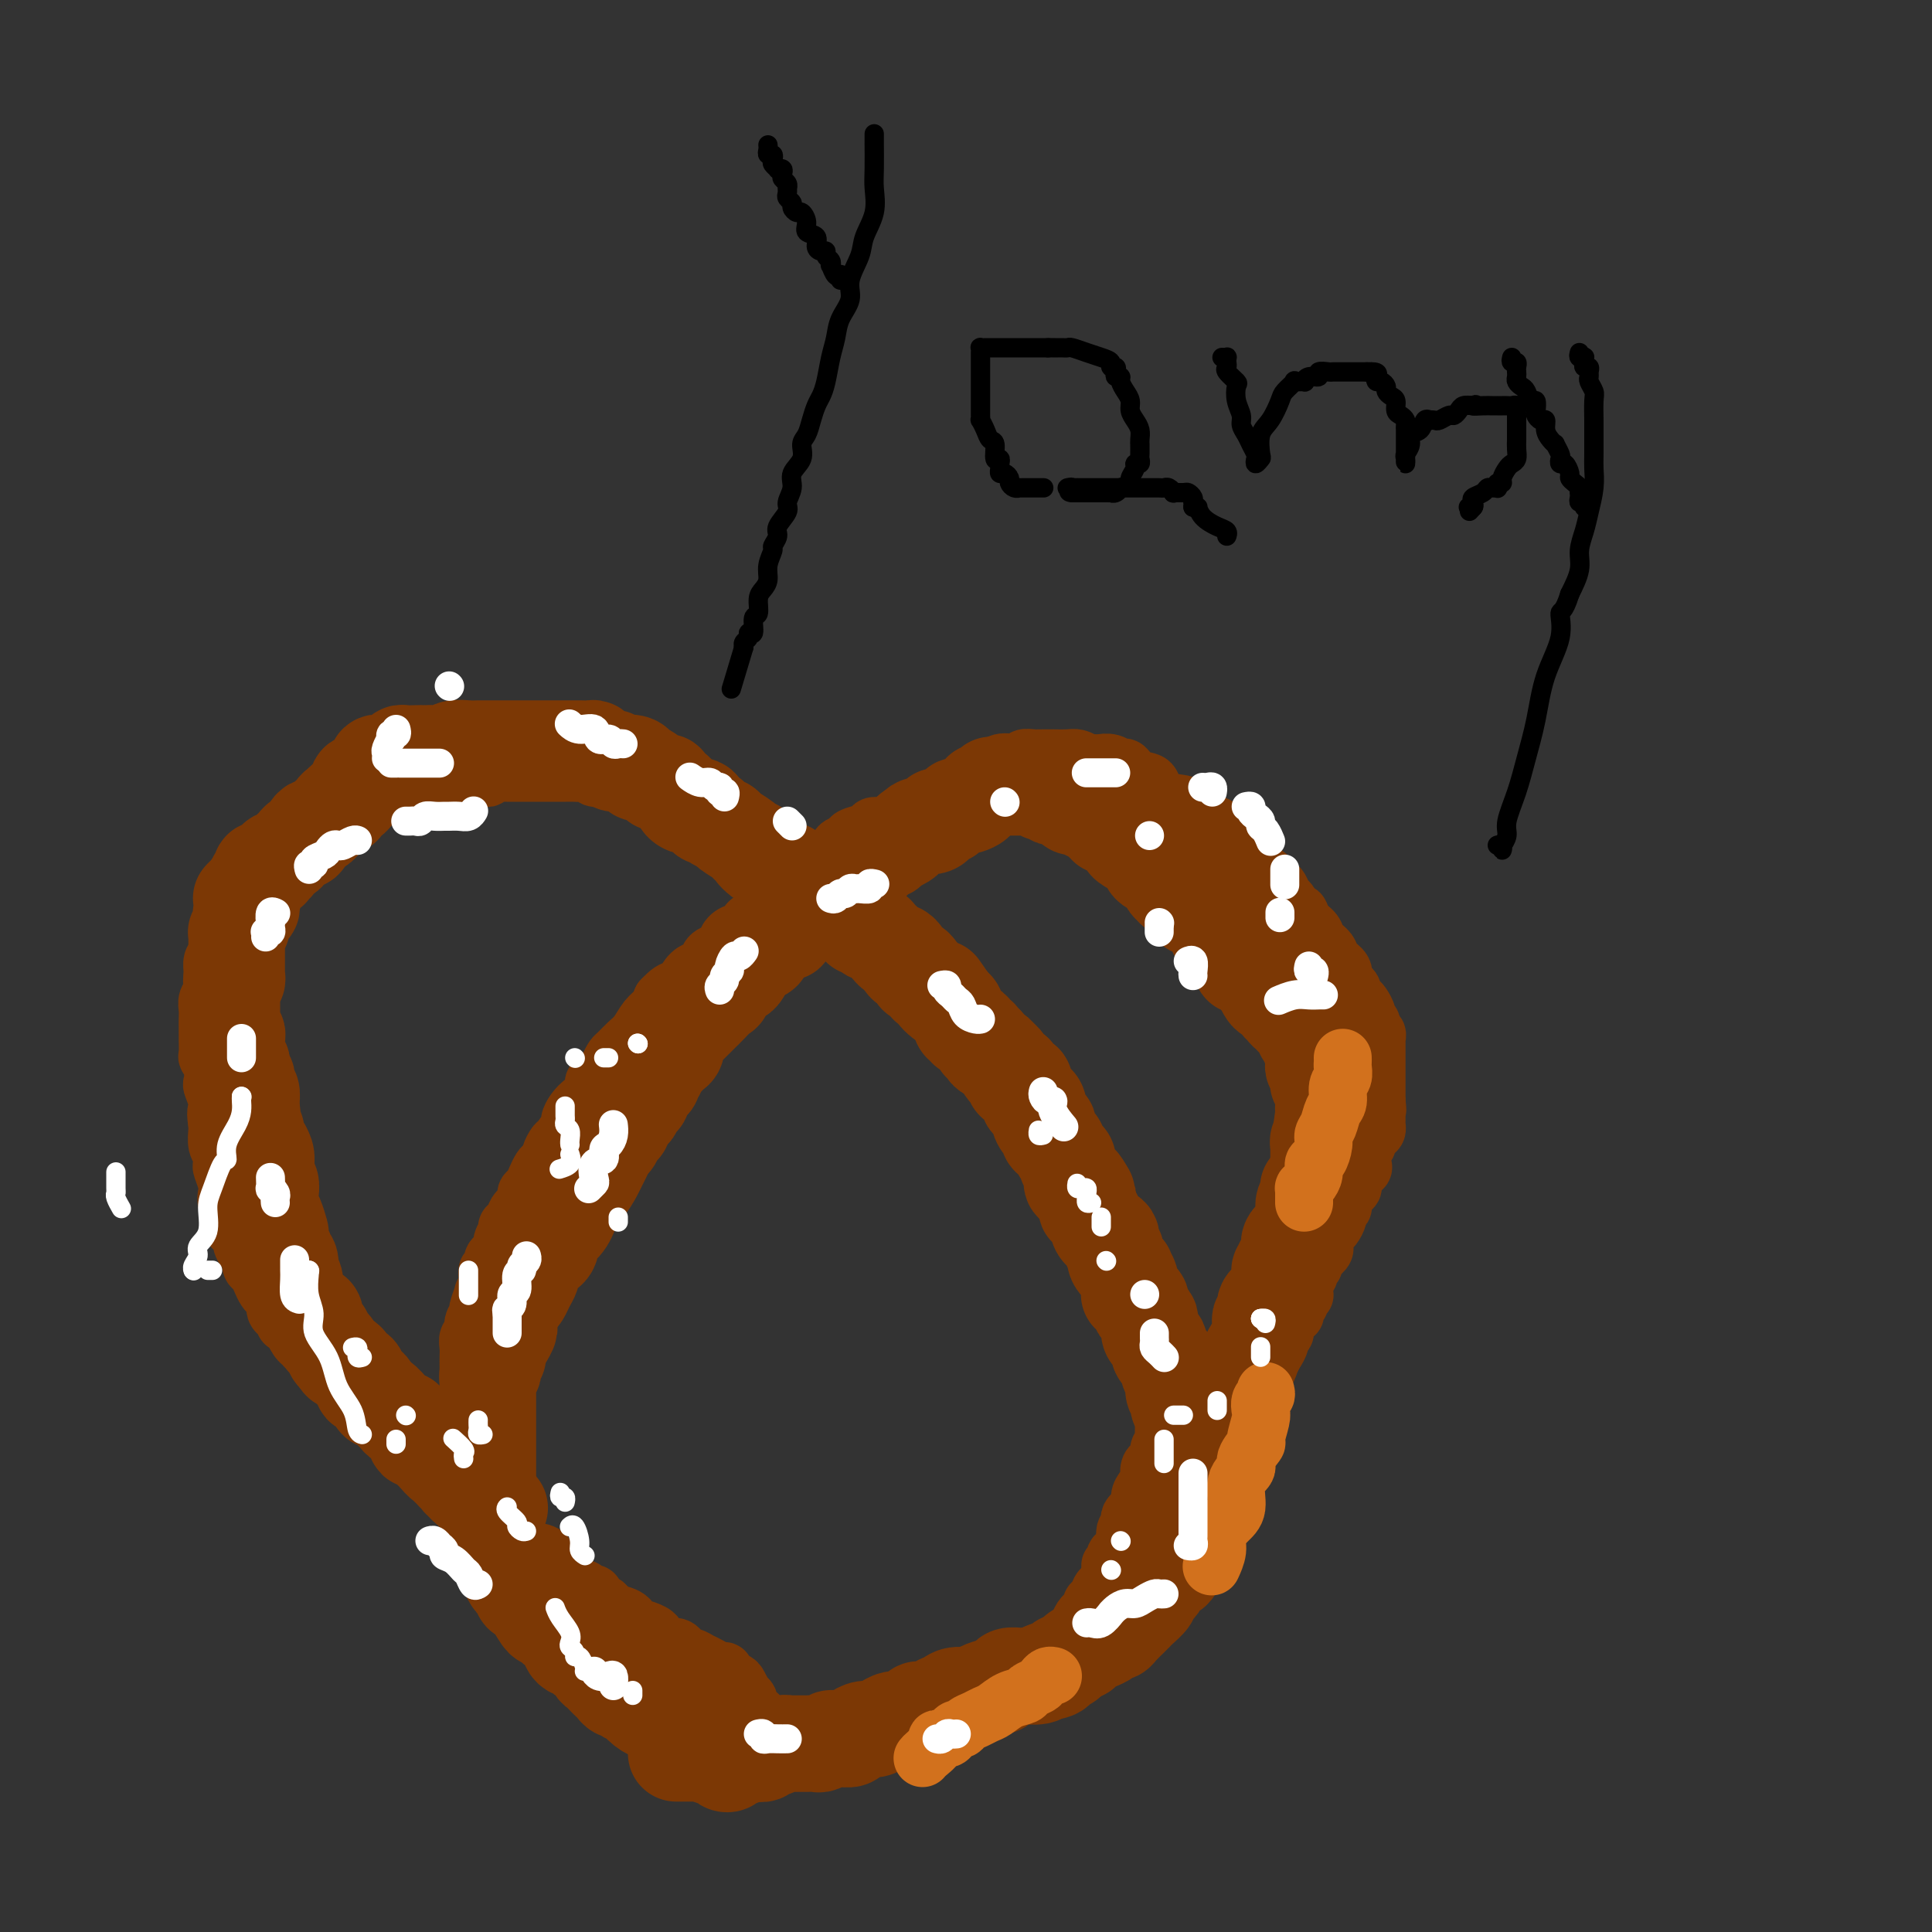 <svg viewBox='0 0 400 400' version='1.1' xmlns='http://www.w3.org/2000/svg' xmlns:xlink='http://www.w3.org/1999/xlink'><rect x="0" y="0" width="400" height="400" fill="#333333" stroke="none"/><g fill='none' stroke='#7C3805' stroke-width='12' stroke-linecap='round' stroke-linejoin='round'><path d='M157,355c-0.455,0.089 -0.911,0.177 -1,0c-0.089,-0.177 0.187,-0.620 0,-1c-0.187,-0.380 -0.838,-0.697 -1,-1c-0.162,-0.303 0.165,-0.592 0,-1c-0.165,-0.408 -0.822,-0.935 -1,-1c-0.178,-0.065 0.125,0.332 0,0c-0.125,-0.332 -0.677,-1.395 -1,-2c-0.323,-0.605 -0.418,-0.753 -1,-1c-0.582,-0.247 -1.653,-0.592 -2,-1c-0.347,-0.408 0.028,-0.879 0,-1c-0.028,-0.121 -0.459,0.107 -1,0c-0.541,-0.107 -1.191,-0.549 -2,-1c-0.809,-0.451 -1.776,-0.909 -2,-1c-0.224,-0.091 0.294,0.187 0,0c-0.294,-0.187 -1.401,-0.839 -2,-1c-0.599,-0.161 -0.689,0.168 -1,0c-0.311,-0.168 -0.843,-0.833 -1,-1c-0.157,-0.167 0.059,0.162 0,0c-0.059,-0.162 -0.395,-0.817 -1,-1c-0.605,-0.183 -1.479,0.104 -2,0c-0.521,-0.104 -0.689,-0.601 -1,-1c-0.311,-0.399 -0.763,-0.702 -1,-1c-0.237,-0.298 -0.257,-0.592 -1,-1c-0.743,-0.408 -2.209,-0.932 -3,-1c-0.791,-0.068 -0.909,0.319 -1,0c-0.091,-0.319 -0.157,-1.343 -1,-2c-0.843,-0.657 -2.463,-0.947 -3,-1c-0.537,-0.053 0.010,0.130 0,0c-0.010,-0.130 -0.577,-0.574 -1,-1c-0.423,-0.426 -0.701,-0.836 -1,-1c-0.299,-0.164 -0.619,-0.083 -1,0c-0.381,0.083 -0.824,0.167 -1,0c-0.176,-0.167 -0.085,-0.584 0,-1c0.085,-0.416 0.162,-0.829 0,-1c-0.162,-0.171 -0.564,-0.098 -1,0c-0.436,0.098 -0.904,0.223 -1,0c-0.096,-0.223 0.182,-0.793 0,-1c-0.182,-0.207 -0.822,-0.049 -1,0c-0.178,0.049 0.107,-0.010 0,0c-0.107,0.010 -0.606,0.089 -1,0c-0.394,-0.089 -0.683,-0.347 -1,-1c-0.317,-0.653 -0.660,-1.702 -1,-2c-0.340,-0.298 -0.675,0.156 -1,0c-0.325,-0.156 -0.639,-0.923 -1,-1c-0.361,-0.077 -0.769,0.537 -1,0c-0.231,-0.537 -0.286,-2.224 -1,-3c-0.714,-0.776 -2.088,-0.641 -3,-1c-0.912,-0.359 -1.361,-1.212 -2,-2c-0.639,-0.788 -1.468,-1.511 -2,-2c-0.532,-0.489 -0.766,-0.745 -1,-1'/><path d='M105,316c-8.673,-6.363 -4.356,-2.769 -3,-2c1.356,0.769 -0.248,-1.285 -1,-2c-0.752,-0.715 -0.652,-0.090 -1,0c-0.348,0.090 -1.144,-0.356 -2,-1c-0.856,-0.644 -1.772,-1.486 -2,-2c-0.228,-0.514 0.234,-0.701 0,-1c-0.234,-0.299 -1.162,-0.709 -2,-1c-0.838,-0.291 -1.586,-0.462 -2,-1c-0.414,-0.538 -0.495,-1.444 -1,-2c-0.505,-0.556 -1.433,-0.763 -2,-1c-0.567,-0.237 -0.774,-0.505 -1,-1c-0.226,-0.495 -0.470,-1.217 -1,-2c-0.530,-0.783 -1.344,-1.628 -2,-2c-0.656,-0.372 -1.153,-0.270 -2,-1c-0.847,-0.730 -2.043,-2.292 -3,-3c-0.957,-0.708 -1.675,-0.561 -2,-1c-0.325,-0.439 -0.257,-1.465 -1,-2c-0.743,-0.535 -2.296,-0.580 -3,-1c-0.704,-0.420 -0.558,-1.214 -1,-2c-0.442,-0.786 -1.473,-1.566 -2,-2c-0.527,-0.434 -0.552,-0.524 -1,-1c-0.448,-0.476 -1.319,-1.337 -2,-2c-0.681,-0.663 -1.171,-1.128 -2,-2c-0.829,-0.872 -1.997,-2.150 -3,-3c-1.003,-0.850 -1.841,-1.271 -2,-2c-0.159,-0.729 0.360,-1.767 0,-2c-0.360,-0.233 -1.598,0.337 -2,0c-0.402,-0.337 0.033,-1.582 0,-2c-0.033,-0.418 -0.534,-0.009 -1,0c-0.466,0.009 -0.899,-0.381 -1,-1c-0.101,-0.619 0.128,-1.465 0,-2c-0.128,-0.535 -0.613,-0.758 -1,-1c-0.387,-0.242 -0.677,-0.503 -1,-1c-0.323,-0.497 -0.677,-1.232 -1,-2c-0.323,-0.768 -0.613,-1.570 -1,-2c-0.387,-0.430 -0.872,-0.486 -1,-1c-0.128,-0.514 0.102,-1.484 0,-2c-0.102,-0.516 -0.534,-0.579 -1,-1c-0.466,-0.421 -0.966,-1.201 -1,-2c-0.034,-0.799 0.397,-1.618 0,-2c-0.397,-0.382 -1.622,-0.328 -2,-1c-0.378,-0.672 0.091,-2.072 0,-3c-0.091,-0.928 -0.743,-1.385 -1,-2c-0.257,-0.615 -0.121,-1.386 0,-2c0.121,-0.614 0.225,-1.069 0,-2c-0.225,-0.931 -0.778,-2.337 -1,-3c-0.222,-0.663 -0.112,-0.584 0,-1c0.112,-0.416 0.226,-1.328 0,-2c-0.226,-0.672 -0.792,-1.104 -1,-2c-0.208,-0.896 -0.060,-2.256 0,-3c0.060,-0.744 0.030,-0.872 0,-1'/><path d='M45,233c-0.480,-3.390 -0.180,-2.865 0,-3c0.180,-0.135 0.241,-0.929 0,-2c-0.241,-1.071 -0.782,-2.417 -1,-3c-0.218,-0.583 -0.111,-0.401 0,-1c0.111,-0.599 0.226,-1.978 0,-3c-0.226,-1.022 -0.793,-1.688 -1,-2c-0.207,-0.312 -0.056,-0.272 0,-1c0.056,-0.728 0.015,-2.225 0,-3c-0.015,-0.775 -0.005,-0.827 0,-1c0.005,-0.173 0.005,-0.468 0,-1c-0.005,-0.532 -0.016,-1.302 0,-2c0.016,-0.698 0.057,-1.324 0,-2c-0.057,-0.676 -0.212,-1.404 0,-2c0.212,-0.596 0.792,-1.062 1,-2c0.208,-0.938 0.046,-2.348 0,-3c-0.046,-0.652 0.026,-0.546 0,-1c-0.026,-0.454 -0.148,-1.468 0,-2c0.148,-0.532 0.567,-0.582 1,-1c0.433,-0.418 0.879,-1.203 1,-2c0.121,-0.797 -0.082,-1.605 0,-2c0.082,-0.395 0.448,-0.376 1,-1c0.552,-0.624 1.288,-1.892 2,-3c0.712,-1.108 1.399,-2.058 2,-3c0.601,-0.942 1.117,-1.878 2,-3c0.883,-1.122 2.133,-2.432 3,-3c0.867,-0.568 1.349,-0.394 2,-1c0.651,-0.606 1.470,-1.994 2,-3c0.530,-1.006 0.772,-1.632 1,-2c0.228,-0.368 0.441,-0.480 1,-1c0.559,-0.520 1.463,-1.449 2,-2c0.537,-0.551 0.709,-0.726 1,-1c0.291,-0.274 0.703,-0.648 1,-1c0.297,-0.352 0.479,-0.682 1,-1c0.521,-0.318 1.383,-0.625 2,-1c0.617,-0.375 0.991,-0.818 1,-1c0.009,-0.182 -0.345,-0.104 0,0c0.345,0.104 1.391,0.235 2,0c0.609,-0.235 0.781,-0.837 1,-1c0.219,-0.163 0.487,0.114 1,0c0.513,-0.114 1.273,-0.618 2,-1c0.727,-0.382 1.421,-0.642 2,-1c0.579,-0.358 1.044,-0.814 2,-1c0.956,-0.186 2.403,-0.102 3,0c0.597,0.102 0.344,0.223 1,0c0.656,-0.223 2.221,-0.791 3,-1c0.779,-0.209 0.771,-0.060 1,0c0.229,0.060 0.694,0.030 1,0c0.306,-0.030 0.453,-0.060 1,0c0.547,0.060 1.493,0.208 2,0c0.507,-0.208 0.573,-0.774 1,-1c0.427,-0.226 1.213,-0.113 2,0'/><path d='M95,161c4.217,-1.083 1.761,-0.289 1,0c-0.761,0.289 0.174,0.074 1,0c0.826,-0.074 1.545,-0.006 2,0c0.455,0.006 0.647,-0.051 1,0c0.353,0.051 0.868,0.210 1,0c0.132,-0.210 -0.118,-0.788 0,-1c0.118,-0.212 0.604,-0.057 1,0c0.396,0.057 0.701,0.015 1,0c0.299,-0.015 0.593,-0.004 1,0c0.407,0.004 0.928,0.001 1,0c0.072,-0.001 -0.303,-0.000 0,0c0.303,0.000 1.285,0.000 2,0c0.715,-0.000 1.164,-0.000 2,0c0.836,0.000 2.059,-0.000 3,0c0.941,0.000 1.599,0.000 2,0c0.401,-0.000 0.545,-0.001 1,0c0.455,0.001 1.220,0.004 2,0c0.780,-0.004 1.575,-0.015 2,0c0.425,0.015 0.481,0.057 1,0c0.519,-0.057 1.502,-0.211 2,0c0.498,0.211 0.512,0.788 1,1c0.488,0.212 1.452,0.061 2,0c0.548,-0.061 0.681,-0.031 1,0c0.319,0.031 0.822,0.063 1,0c0.178,-0.063 0.029,-0.221 0,0c-0.029,0.221 0.063,0.822 1,1c0.937,0.178 2.721,-0.069 4,0c1.279,0.069 2.054,0.452 3,1c0.946,0.548 2.063,1.261 3,2c0.937,0.739 1.695,1.503 3,2c1.305,0.497 3.158,0.725 4,1c0.842,0.275 0.675,0.595 1,1c0.325,0.405 1.144,0.893 2,1c0.856,0.107 1.749,-0.167 2,0c0.251,0.167 -0.139,0.776 0,1c0.139,0.224 0.807,0.063 1,0c0.193,-0.063 -0.089,-0.029 0,0c0.089,0.029 0.548,0.054 1,0c0.452,-0.054 0.899,-0.188 1,0c0.101,0.188 -0.142,0.699 0,1c0.142,0.301 0.668,0.393 1,1c0.332,0.607 0.470,1.730 1,2c0.530,0.270 1.450,-0.312 2,0c0.550,0.312 0.728,1.518 1,2c0.272,0.482 0.636,0.241 1,0'/><path d='M159,177c4.578,2.705 2.522,1.967 2,2c-0.522,0.033 0.491,0.836 1,1c0.509,0.164 0.513,-0.311 1,0c0.487,0.311 1.458,1.408 2,2c0.542,0.592 0.656,0.679 1,1c0.344,0.321 0.918,0.876 1,1c0.082,0.124 -0.330,-0.185 0,0c0.330,0.185 1.400,0.862 2,1c0.600,0.138 0.728,-0.262 1,0c0.272,0.262 0.688,1.187 1,2c0.312,0.813 0.521,1.514 1,2c0.479,0.486 1.228,0.755 2,1c0.772,0.245 1.568,0.465 2,1c0.432,0.535 0.499,1.384 1,2c0.501,0.616 1.434,0.997 2,1c0.566,0.003 0.765,-0.374 1,0c0.235,0.374 0.508,1.499 1,2c0.492,0.501 1.205,0.379 2,1c0.795,0.621 1.672,1.987 2,3c0.328,1.013 0.105,1.675 1,2c0.895,0.325 2.907,0.314 4,1c1.093,0.686 1.267,2.067 2,3c0.733,0.933 2.027,1.416 3,2c0.973,0.584 1.627,1.269 2,2c0.373,0.731 0.466,1.509 1,2c0.534,0.491 1.509,0.695 2,1c0.491,0.305 0.499,0.711 1,1c0.501,0.289 1.496,0.462 2,1c0.504,0.538 0.519,1.443 1,2c0.481,0.557 1.429,0.766 2,1c0.571,0.234 0.765,0.491 1,1c0.235,0.509 0.511,1.268 1,2c0.489,0.732 1.192,1.435 2,2c0.808,0.565 1.722,0.991 2,1c0.278,0.009 -0.079,-0.401 0,0c0.079,0.401 0.594,1.612 1,2c0.406,0.388 0.704,-0.048 1,0c0.296,0.048 0.590,0.581 1,1c0.410,0.419 0.936,0.724 1,1c0.064,0.276 -0.332,0.525 0,1c0.332,0.475 1.394,1.178 2,2c0.606,0.822 0.758,1.765 1,2c0.242,0.235 0.576,-0.236 1,0c0.424,0.236 0.940,1.179 1,2c0.060,0.821 -0.335,1.518 0,2c0.335,0.482 1.399,0.748 2,1c0.601,0.252 0.738,0.490 1,1c0.262,0.510 0.647,1.291 1,2c0.353,0.709 0.672,1.345 1,2c0.328,0.655 0.665,1.330 1,2c0.335,0.670 0.667,1.335 1,2'/><path d='M228,247c2.019,3.356 1.066,2.246 1,2c-0.066,-0.246 0.756,0.370 1,1c0.244,0.630 -0.088,1.272 0,2c0.088,0.728 0.597,1.541 1,2c0.403,0.459 0.699,0.565 1,1c0.301,0.435 0.605,1.201 1,2c0.395,0.799 0.879,1.631 1,2c0.121,0.369 -0.121,0.275 0,1c0.121,0.725 0.607,2.269 1,3c0.393,0.731 0.694,0.647 1,1c0.306,0.353 0.618,1.141 1,2c0.382,0.859 0.835,1.789 1,2c0.165,0.211 0.043,-0.295 0,0c-0.043,0.295 -0.008,1.392 0,2c0.008,0.608 -0.013,0.728 0,1c0.013,0.272 0.060,0.695 0,1c-0.060,0.305 -0.227,0.490 0,1c0.227,0.510 0.849,1.345 1,2c0.151,0.655 -0.170,1.130 0,2c0.170,0.870 0.830,2.135 1,3c0.170,0.865 -0.151,1.331 0,2c0.151,0.669 0.772,1.541 1,2c0.228,0.459 0.061,0.505 0,1c-0.061,0.495 -0.016,1.438 0,2c0.016,0.562 0.004,0.742 0,1c-0.004,0.258 -0.001,0.592 0,1c0.001,0.408 0.000,0.888 0,1c-0.000,0.112 -0.000,-0.143 0,0c0.000,0.143 0.000,0.685 0,1c-0.000,0.315 -0.000,0.403 0,1c0.000,0.597 0.001,1.704 0,2c-0.001,0.296 -0.004,-0.220 0,0c0.004,0.220 0.016,1.176 0,2c-0.016,0.824 -0.060,1.516 0,2c0.060,0.484 0.222,0.758 0,1c-0.222,0.242 -0.830,0.450 -1,1c-0.170,0.550 0.099,1.443 0,2c-0.099,0.557 -0.565,0.778 -1,1c-0.435,0.222 -0.839,0.444 -1,1c-0.161,0.556 -0.080,1.447 0,2c0.080,0.553 0.157,0.766 0,1c-0.157,0.234 -0.549,0.487 -1,1c-0.451,0.513 -0.962,1.287 -1,2c-0.038,0.713 0.397,1.365 0,2c-0.397,0.635 -1.626,1.254 -2,2c-0.374,0.746 0.107,1.620 0,2c-0.107,0.380 -0.802,0.267 -1,1c-0.198,0.733 0.101,2.313 0,3c-0.101,0.687 -0.600,0.482 -1,1c-0.400,0.518 -0.700,1.759 -1,3'/><path d='M231,324c-1.791,4.216 -1.267,1.755 -1,1c0.267,-0.755 0.279,0.197 0,1c-0.279,0.803 -0.849,1.458 -1,2c-0.151,0.542 0.118,0.971 0,1c-0.118,0.029 -0.624,-0.342 -1,0c-0.376,0.342 -0.622,1.398 -1,2c-0.378,0.602 -0.889,0.752 -1,1c-0.111,0.248 0.177,0.595 0,1c-0.177,0.405 -0.821,0.868 -1,1c-0.179,0.132 0.106,-0.067 0,0c-0.106,0.067 -0.602,0.399 -1,1c-0.398,0.601 -0.697,1.470 -1,2c-0.303,0.530 -0.610,0.720 -1,1c-0.390,0.280 -0.864,0.649 -1,1c-0.136,0.351 0.067,0.686 0,1c-0.067,0.314 -0.403,0.609 -1,1c-0.597,0.391 -1.455,0.878 -2,1c-0.545,0.122 -0.777,-0.122 -1,0c-0.223,0.122 -0.436,0.611 -1,1c-0.564,0.389 -1.479,0.679 -2,1c-0.521,0.321 -0.649,0.674 -1,1c-0.351,0.326 -0.925,0.626 -1,1c-0.075,0.374 0.350,0.821 0,1c-0.350,0.179 -1.473,0.089 -2,0c-0.527,-0.089 -0.456,-0.178 -1,0c-0.544,0.178 -1.703,0.622 -2,1c-0.297,0.378 0.267,0.689 0,1c-0.267,0.311 -1.366,0.623 -2,1c-0.634,0.377 -0.803,0.818 -1,1c-0.197,0.182 -0.422,0.104 -1,0c-0.578,-0.104 -1.508,-0.234 -2,0c-0.492,0.234 -0.546,0.833 -1,1c-0.454,0.167 -1.308,-0.096 -2,0c-0.692,0.096 -1.221,0.551 -2,1c-0.779,0.449 -1.807,0.890 -2,1c-0.193,0.110 0.450,-0.113 0,0c-0.450,0.113 -1.994,0.560 -3,1c-1.006,0.440 -1.476,0.873 -2,1c-0.524,0.127 -1.103,-0.053 -2,0c-0.897,0.053 -2.113,0.340 -3,1c-0.887,0.660 -1.446,1.693 -2,2c-0.554,0.307 -1.104,-0.111 -2,0c-0.896,0.111 -2.138,0.751 -3,1c-0.862,0.249 -1.344,0.105 -2,0c-0.656,-0.105 -1.485,-0.172 -2,0c-0.515,0.172 -0.715,0.582 -1,1c-0.285,0.418 -0.654,0.843 -1,1c-0.346,0.157 -0.670,0.045 -1,0c-0.330,-0.045 -0.665,-0.022 -1,0'/><path d='M169,362c-5.371,1.927 -1.298,1.246 0,1c1.298,-0.246 -0.181,-0.056 -1,0c-0.819,0.056 -0.980,-0.023 -1,0c-0.020,0.023 0.101,0.146 0,0c-0.101,-0.146 -0.422,-0.561 -1,-1c-0.578,-0.439 -1.412,-0.901 -2,-1c-0.588,-0.099 -0.931,0.166 -1,0c-0.069,-0.166 0.137,-0.763 0,-1c-0.137,-0.237 -0.615,-0.115 -1,0c-0.385,0.115 -0.677,0.223 -1,0c-0.323,-0.223 -0.678,-0.777 -1,-1c-0.322,-0.223 -0.611,-0.116 -1,0c-0.389,0.116 -0.879,0.242 -1,0c-0.121,-0.242 0.126,-0.853 0,-1c-0.126,-0.147 -0.625,0.171 -1,0c-0.375,-0.171 -0.625,-0.830 -1,-1c-0.375,-0.170 -0.874,0.151 -1,0c-0.126,-0.151 0.121,-0.772 0,-1c-0.121,-0.228 -0.611,-0.061 -1,0c-0.389,0.061 -0.678,0.017 -1,0c-0.322,-0.017 -0.677,-0.009 -1,0c-0.323,0.009 -0.615,0.017 -1,0c-0.385,-0.017 -0.863,-0.060 -1,0c-0.137,0.060 0.065,0.222 0,0c-0.065,-0.222 -0.399,-0.830 -1,-1c-0.601,-0.170 -1.469,0.098 -2,0c-0.531,-0.098 -0.725,-0.560 -1,-1c-0.275,-0.440 -0.632,-0.857 -1,-1c-0.368,-0.143 -0.747,-0.011 -1,0c-0.253,0.011 -0.382,-0.100 -1,0c-0.618,0.100 -1.727,0.413 -2,0c-0.273,-0.413 0.289,-1.550 0,-2c-0.289,-0.450 -1.429,-0.214 -2,0c-0.571,0.214 -0.574,0.407 -1,0c-0.426,-0.407 -1.274,-1.413 -2,-2c-0.726,-0.587 -1.331,-0.754 -2,-1c-0.669,-0.246 -1.401,-0.572 -2,-1c-0.599,-0.428 -1.064,-0.957 -2,-1c-0.936,-0.043 -2.344,0.401 -3,0c-0.656,-0.401 -0.561,-1.646 -1,-2c-0.439,-0.354 -1.411,0.185 -2,0c-0.589,-0.185 -0.794,-1.092 -1,-2'/><path d='M123,342c-7.068,-3.089 -1.739,-0.812 0,0c1.739,0.812 -0.111,0.159 -1,0c-0.889,-0.159 -0.815,0.178 -1,0c-0.185,-0.178 -0.627,-0.870 -1,-1c-0.373,-0.130 -0.678,0.302 -1,0c-0.322,-0.302 -0.663,-1.338 -1,-2c-0.337,-0.662 -0.672,-0.951 -1,-1c-0.328,-0.049 -0.651,0.140 -1,0c-0.349,-0.140 -0.725,-0.611 -1,-1c-0.275,-0.389 -0.450,-0.696 -1,-1c-0.550,-0.304 -1.475,-0.605 -2,-1c-0.525,-0.395 -0.652,-0.883 -1,-1c-0.348,-0.117 -0.919,0.136 -1,0c-0.081,-0.136 0.328,-0.663 0,-1c-0.328,-0.337 -1.393,-0.485 -2,-1c-0.607,-0.515 -0.754,-1.398 -1,-2c-0.246,-0.602 -0.589,-0.922 -1,-1c-0.411,-0.078 -0.888,0.086 -1,0c-0.112,-0.086 0.142,-0.421 0,-1c-0.142,-0.579 -0.681,-1.401 -1,-2c-0.319,-0.599 -0.418,-0.973 -1,-1c-0.582,-0.027 -1.648,0.295 -2,0c-0.352,-0.295 0.011,-1.206 0,-2c-0.011,-0.794 -0.395,-1.470 -1,-2c-0.605,-0.530 -1.430,-0.914 -2,-1c-0.570,-0.086 -0.885,0.128 -1,0c-0.115,-0.128 -0.031,-0.597 0,-1c0.031,-0.403 0.008,-0.741 0,-1c-0.008,-0.259 -0.002,-0.439 0,-1c0.002,-0.561 0.001,-1.501 0,-2c-0.001,-0.499 -0.000,-0.555 0,-1c0.000,-0.445 0.000,-1.278 0,-2c-0.000,-0.722 -0.000,-1.333 0,-2c0.000,-0.667 0.000,-1.390 0,-2c-0.000,-0.610 -0.000,-1.108 0,-2c0.000,-0.892 0.000,-2.178 0,-3c-0.000,-0.822 -0.000,-1.182 0,-2c0.000,-0.818 0.000,-2.096 0,-3c-0.000,-0.904 -0.000,-1.436 0,-2c0.000,-0.564 0.000,-1.161 0,-2c-0.000,-0.839 -0.000,-1.919 0,-3'/><path d='M97,291c-0.155,-4.767 -0.042,-2.183 0,-2c0.042,0.183 0.011,-2.034 0,-3c-0.011,-0.966 -0.004,-0.683 0,-1c0.004,-0.317 0.005,-1.236 0,-2c-0.005,-0.764 -0.017,-1.373 0,-2c0.017,-0.627 0.061,-1.272 0,-2c-0.061,-0.728 -0.228,-1.541 0,-2c0.228,-0.459 0.850,-0.565 1,-1c0.150,-0.435 -0.171,-1.198 0,-2c0.171,-0.802 0.834,-1.643 1,-2c0.166,-0.357 -0.166,-0.231 0,-1c0.166,-0.769 0.828,-2.435 1,-3c0.172,-0.565 -0.146,-0.030 0,0c0.146,0.030 0.756,-0.443 1,-1c0.244,-0.557 0.121,-1.196 0,-2c-0.121,-0.804 -0.238,-1.773 0,-2c0.238,-0.227 0.833,0.287 1,0c0.167,-0.287 -0.095,-1.376 0,-2c0.095,-0.624 0.546,-0.783 1,-1c0.454,-0.217 0.909,-0.491 1,-1c0.091,-0.509 -0.183,-1.254 0,-2c0.183,-0.746 0.822,-1.494 1,-2c0.178,-0.506 -0.106,-0.769 0,-1c0.106,-0.231 0.602,-0.429 1,-1c0.398,-0.571 0.698,-1.514 1,-2c0.302,-0.486 0.606,-0.514 1,-1c0.394,-0.486 0.879,-1.429 1,-2c0.121,-0.571 -0.123,-0.769 0,-1c0.123,-0.231 0.611,-0.496 1,-1c0.389,-0.504 0.678,-1.247 1,-2c0.322,-0.753 0.678,-1.515 1,-2c0.322,-0.485 0.610,-0.691 1,-1c0.390,-0.309 0.883,-0.720 1,-1c0.117,-0.280 -0.141,-0.427 0,-1c0.141,-0.573 0.681,-1.571 1,-2c0.319,-0.429 0.417,-0.289 1,-1c0.583,-0.711 1.653,-2.273 2,-3c0.347,-0.727 -0.028,-0.618 0,-1c0.028,-0.382 0.459,-1.253 1,-2c0.541,-0.747 1.191,-1.369 2,-2c0.809,-0.631 1.775,-1.272 2,-2c0.225,-0.728 -0.291,-1.542 0,-2c0.291,-0.458 1.390,-0.560 2,-1c0.610,-0.440 0.730,-1.219 1,-2c0.270,-0.781 0.691,-1.564 1,-2c0.309,-0.436 0.506,-0.525 1,-1c0.494,-0.475 1.284,-1.334 2,-2c0.716,-0.666 1.357,-1.137 2,-2c0.643,-0.863 1.289,-2.117 2,-3c0.711,-0.883 1.489,-1.395 2,-2c0.511,-0.605 0.756,-1.302 1,-2'/><path d='M137,207c3.367,-3.633 2.785,-1.215 3,-1c0.215,0.215 1.227,-1.774 2,-3c0.773,-1.226 1.307,-1.690 2,-2c0.693,-0.310 1.547,-0.468 2,-1c0.453,-0.532 0.506,-1.439 1,-2c0.494,-0.561 1.428,-0.775 2,-1c0.572,-0.225 0.782,-0.459 1,-1c0.218,-0.541 0.444,-1.388 1,-2c0.556,-0.612 1.443,-0.990 2,-1c0.557,-0.010 0.783,0.349 1,0c0.217,-0.349 0.424,-1.407 1,-2c0.576,-0.593 1.521,-0.722 2,-1c0.479,-0.278 0.491,-0.705 1,-1c0.509,-0.295 1.516,-0.457 2,-1c0.484,-0.543 0.444,-1.468 1,-2c0.556,-0.532 1.706,-0.671 2,-1c0.294,-0.329 -0.268,-0.849 0,-1c0.268,-0.151 1.366,0.067 2,0c0.634,-0.067 0.803,-0.417 1,-1c0.197,-0.583 0.420,-1.398 1,-2c0.580,-0.602 1.516,-0.992 2,-1c0.484,-0.008 0.515,0.367 1,0c0.485,-0.367 1.422,-1.474 2,-2c0.578,-0.526 0.797,-0.470 1,-1c0.203,-0.530 0.391,-1.647 1,-2c0.609,-0.353 1.639,0.059 2,0c0.361,-0.059 0.055,-0.589 0,-1c-0.055,-0.411 0.143,-0.704 1,-1c0.857,-0.296 2.373,-0.594 3,-1c0.627,-0.406 0.366,-0.921 1,-1c0.634,-0.079 2.165,0.278 3,0c0.835,-0.278 0.975,-1.192 2,-2c1.025,-0.808 2.933,-1.511 4,-2c1.067,-0.489 1.291,-0.763 2,-1c0.709,-0.237 1.904,-0.435 3,-1c1.096,-0.565 2.093,-1.497 3,-2c0.907,-0.503 1.726,-0.579 3,-1c1.274,-0.421 3.005,-1.188 4,-2c0.995,-0.812 1.254,-1.667 2,-2c0.746,-0.333 1.978,-0.142 3,0c1.022,0.142 1.833,0.234 2,0c0.167,-0.234 -0.310,-0.795 0,-1c0.310,-0.205 1.409,-0.055 2,0c0.591,0.055 0.676,0.015 1,0c0.324,-0.015 0.888,-0.005 1,0c0.112,0.005 -0.227,0.004 0,0c0.227,-0.004 1.020,-0.011 2,0c0.980,0.011 2.149,0.042 3,0c0.851,-0.042 1.386,-0.155 2,0c0.614,0.155 1.307,0.577 2,1'/><path d='M225,158c3.372,0.018 2.803,0.064 3,0c0.197,-0.064 1.160,-0.239 2,0c0.840,0.239 1.558,0.893 2,1c0.442,0.107 0.609,-0.332 1,0c0.391,0.332 1.005,1.435 2,2c0.995,0.565 2.372,0.593 3,1c0.628,0.407 0.509,1.192 1,2c0.491,0.808 1.594,1.639 3,2c1.406,0.361 3.116,0.252 4,1c0.884,0.748 0.943,2.352 2,3c1.057,0.648 3.110,0.341 4,1c0.890,0.659 0.615,2.285 1,3c0.385,0.715 1.431,0.520 2,1c0.569,0.480 0.663,1.634 1,2c0.337,0.366 0.919,-0.058 1,0c0.081,0.058 -0.340,0.597 0,1c0.340,0.403 1.439,0.670 2,1c0.561,0.330 0.584,0.722 1,1c0.416,0.278 1.225,0.440 2,1c0.775,0.560 1.517,1.517 2,2c0.483,0.483 0.707,0.492 1,1c0.293,0.508 0.655,1.515 1,2c0.345,0.485 0.674,0.447 1,1c0.326,0.553 0.650,1.695 1,2c0.350,0.305 0.728,-0.228 1,0c0.272,0.228 0.439,1.216 1,2c0.561,0.784 1.517,1.365 2,2c0.483,0.635 0.493,1.326 1,2c0.507,0.674 1.512,1.332 2,2c0.488,0.668 0.461,1.345 1,2c0.539,0.655 1.646,1.289 2,2c0.354,0.711 -0.046,1.500 0,2c0.046,0.500 0.537,0.710 1,1c0.463,0.290 0.899,0.659 1,1c0.101,0.341 -0.132,0.655 0,1c0.132,0.345 0.628,0.721 1,1c0.372,0.279 0.621,0.461 1,1c0.379,0.539 0.890,1.436 1,2c0.110,0.564 -0.181,0.796 0,1c0.181,0.204 0.833,0.380 1,1c0.167,0.620 -0.151,1.685 0,2c0.151,0.315 0.773,-0.118 1,0c0.227,0.118 0.061,0.788 0,1c-0.061,0.212 -0.016,-0.034 0,0c0.016,0.034 0.004,0.347 0,1c-0.004,0.653 -0.001,1.645 0,2c0.001,0.355 0.000,0.073 0,1c-0.000,0.927 -0.000,3.063 0,4c0.000,0.937 0.000,0.675 0,1c-0.000,0.325 -0.000,1.236 0,2c0.000,0.764 0.000,1.382 0,2'/><path d='M285,228c0.309,2.964 0.083,1.372 0,1c-0.083,-0.372 -0.022,0.474 0,1c0.022,0.526 0.007,0.733 0,1c-0.007,0.267 -0.004,0.595 0,1c0.004,0.405 0.011,0.887 0,1c-0.011,0.113 -0.041,-0.143 0,0c0.041,0.143 0.151,0.685 0,1c-0.151,0.315 -0.563,0.403 -1,1c-0.437,0.597 -0.900,1.704 -1,2c-0.100,0.296 0.162,-0.220 0,0c-0.162,0.220 -0.747,1.176 -1,2c-0.253,0.824 -0.172,1.516 0,2c0.172,0.484 0.436,0.758 0,1c-0.436,0.242 -1.571,0.450 -2,1c-0.429,0.550 -0.152,1.443 0,2c0.152,0.557 0.180,0.780 0,1c-0.180,0.220 -0.569,0.439 -1,1c-0.431,0.561 -0.903,1.464 -1,2c-0.097,0.536 0.181,0.706 0,1c-0.181,0.294 -0.823,0.712 -1,1c-0.177,0.288 0.110,0.444 0,1c-0.110,0.556 -0.616,1.510 -1,2c-0.384,0.490 -0.647,0.516 -1,1c-0.353,0.484 -0.797,1.425 -1,2c-0.203,0.575 -0.163,0.784 0,1c0.163,0.216 0.451,0.439 0,1c-0.451,0.561 -1.641,1.460 -2,2c-0.359,0.540 0.114,0.722 0,1c-0.114,0.278 -0.815,0.652 -1,1c-0.185,0.348 0.146,0.671 0,1c-0.146,0.329 -0.770,0.663 -1,1c-0.230,0.337 -0.065,0.678 0,1c0.065,0.322 0.031,0.625 0,1c-0.031,0.375 -0.060,0.821 0,1c0.060,0.179 0.209,0.089 0,0c-0.209,-0.089 -0.774,-0.178 -1,0c-0.226,0.178 -0.112,0.622 0,1c0.112,0.378 0.222,0.689 0,1c-0.222,0.311 -0.776,0.621 -1,1c-0.224,0.379 -0.117,0.826 0,1c0.117,0.174 0.243,0.074 0,0c-0.243,-0.074 -0.854,-0.122 -1,0c-0.146,0.122 0.172,0.413 0,1c-0.172,0.587 -0.834,1.470 -1,2c-0.166,0.530 0.163,0.705 0,1c-0.163,0.295 -0.817,0.708 -1,1c-0.183,0.292 0.105,0.463 0,1c-0.105,0.537 -0.601,1.439 -1,2c-0.399,0.561 -0.699,0.780 -1,1'/><path d='M263,281c-3.282,8.322 -0.486,2.626 0,1c0.486,-1.626 -1.338,0.817 -2,2c-0.662,1.183 -0.162,1.106 0,1c0.162,-0.106 -0.013,-0.239 0,0c0.013,0.239 0.213,0.852 0,1c-0.213,0.148 -0.841,-0.168 -1,0c-0.159,0.168 0.150,0.820 0,1c-0.150,0.180 -0.761,-0.112 -1,0c-0.239,0.112 -0.107,0.630 0,1c0.107,0.370 0.188,0.594 0,1c-0.188,0.406 -0.647,0.995 -1,1c-0.353,0.005 -0.602,-0.574 -1,0c-0.398,0.574 -0.947,2.300 -1,3c-0.053,0.700 0.388,0.372 0,1c-0.388,0.628 -1.607,2.211 -2,3c-0.393,0.789 0.038,0.785 0,1c-0.038,0.215 -0.546,0.649 -1,1c-0.454,0.351 -0.853,0.620 -1,1c-0.147,0.380 -0.042,0.871 0,1c0.042,0.129 0.022,-0.106 0,0c-0.022,0.106 -0.047,0.552 0,1c0.047,0.448 0.166,0.898 0,1c-0.166,0.102 -0.618,-0.145 -1,0c-0.382,0.145 -0.695,0.683 -1,1c-0.305,0.317 -0.604,0.414 -1,1c-0.396,0.586 -0.891,1.662 -1,2c-0.109,0.338 0.168,-0.064 0,0c-0.168,0.064 -0.780,0.592 -1,1c-0.220,0.408 -0.049,0.697 0,1c0.049,0.303 -0.025,0.620 0,1c0.025,0.380 0.150,0.823 0,1c-0.150,0.177 -0.575,0.089 -1,0'/><path d='M246,311c-2.566,4.883 -0.481,2.092 0,1c0.481,-1.092 -0.642,-0.485 -1,0c-0.358,0.485 0.048,0.847 0,1c-0.048,0.153 -0.551,0.096 -1,0c-0.449,-0.096 -0.845,-0.232 -1,0c-0.155,0.232 -0.069,0.832 0,1c0.069,0.168 0.119,-0.094 0,0c-0.119,0.094 -0.408,0.545 -1,1c-0.592,0.455 -1.486,0.914 -2,1c-0.514,0.086 -0.648,-0.202 -1,0c-0.352,0.202 -0.921,0.895 -1,1c-0.079,0.105 0.333,-0.379 0,0c-0.333,0.379 -1.411,1.621 -2,2c-0.589,0.379 -0.687,-0.106 -1,0c-0.313,0.106 -0.839,0.802 -1,1c-0.161,0.198 0.044,-0.101 0,0c-0.044,0.101 -0.338,0.602 -1,1c-0.662,0.398 -1.693,0.694 -2,1c-0.307,0.306 0.110,0.621 0,1c-0.110,0.379 -0.746,0.823 -1,1c-0.254,0.177 -0.127,0.089 0,0'/></g>
<g fill='none' stroke='#7C3805' stroke-width='20' stroke-linecap='round' stroke-linejoin='round'><path d='M140,363c0.468,-0.000 0.937,-0.000 1,0c0.063,0.000 -0.279,0.000 0,0c0.279,-0.000 1.178,-0.000 2,0c0.822,0.000 1.567,0.000 2,0c0.433,-0.000 0.554,-0.000 1,0c0.446,0.000 1.218,0.000 2,0c0.782,-0.000 1.574,-0.000 2,0c0.426,0.000 0.486,0.001 1,0c0.514,-0.001 1.481,-0.004 2,0c0.519,0.004 0.590,0.016 1,0c0.410,-0.016 1.160,-0.061 2,0c0.840,0.061 1.770,0.226 2,0c0.230,-0.226 -0.240,-0.845 0,-1c0.240,-0.155 1.191,0.155 2,0c0.809,-0.155 1.478,-0.774 2,-1c0.522,-0.226 0.898,-0.061 1,0c0.102,0.061 -0.071,0.016 0,0c0.071,-0.016 0.385,-0.003 1,0c0.615,0.003 1.532,-0.003 2,0c0.468,0.003 0.488,0.015 1,0c0.512,-0.015 1.516,-0.057 2,0c0.484,0.057 0.448,0.212 1,0c0.552,-0.212 1.691,-0.792 2,-1c0.309,-0.208 -0.213,-0.046 0,0c0.213,0.046 1.159,-0.025 2,0c0.841,0.025 1.576,0.148 2,0c0.424,-0.148 0.537,-0.565 1,-1c0.463,-0.435 1.277,-0.886 2,-1c0.723,-0.114 1.354,0.110 2,0c0.646,-0.110 1.306,-0.555 2,-1c0.694,-0.445 1.421,-0.890 2,-1c0.579,-0.110 1.011,0.115 2,0c0.989,-0.115 2.537,-0.570 3,-1c0.463,-0.430 -0.157,-0.836 0,-1c0.157,-0.164 1.090,-0.086 2,0c0.910,0.086 1.795,0.182 2,0c0.205,-0.182 -0.270,-0.640 0,-1c0.270,-0.360 1.284,-0.622 2,-1c0.716,-0.378 1.134,-0.872 2,-1c0.866,-0.128 2.179,0.110 3,0c0.821,-0.110 1.152,-0.568 2,-1c0.848,-0.432 2.215,-0.837 3,-1c0.785,-0.163 0.987,-0.082 1,0c0.013,0.082 -0.164,0.166 0,0c0.164,-0.166 0.668,-0.580 1,-1c0.332,-0.420 0.492,-0.844 1,-1c0.508,-0.156 1.366,-0.045 2,0c0.634,0.045 1.046,0.022 1,0c-0.046,-0.022 -0.551,-0.044 0,0c0.551,0.044 2.157,0.156 3,0c0.843,-0.156 0.921,-0.578 1,-1'/><path d='M216,346c6.079,-2.177 1.277,-0.620 0,0c-1.277,0.620 0.971,0.302 2,0c1.029,-0.302 0.839,-0.588 1,-1c0.161,-0.412 0.672,-0.951 1,-1c0.328,-0.049 0.472,0.390 1,0c0.528,-0.390 1.441,-1.610 2,-2c0.559,-0.390 0.766,0.049 1,0c0.234,-0.049 0.497,-0.587 1,-1c0.503,-0.413 1.247,-0.701 2,-1c0.753,-0.299 1.515,-0.609 2,-1c0.485,-0.391 0.694,-0.865 1,-1c0.306,-0.135 0.711,0.067 1,0c0.289,-0.067 0.463,-0.403 1,-1c0.537,-0.597 1.435,-1.455 2,-2c0.565,-0.545 0.795,-0.776 1,-1c0.205,-0.224 0.384,-0.440 1,-1c0.616,-0.560 1.669,-1.463 2,-2c0.331,-0.537 -0.062,-0.706 0,-1c0.062,-0.294 0.577,-0.713 1,-1c0.423,-0.287 0.753,-0.443 1,-1c0.247,-0.557 0.410,-1.515 1,-2c0.590,-0.485 1.607,-0.497 2,-1c0.393,-0.503 0.161,-1.497 0,-2c-0.161,-0.503 -0.250,-0.516 0,-1c0.250,-0.484 0.838,-1.439 1,-2c0.162,-0.561 -0.101,-0.728 0,-1c0.101,-0.272 0.567,-0.649 1,-1c0.433,-0.351 0.833,-0.675 1,-1c0.167,-0.325 0.101,-0.649 0,-1c-0.101,-0.351 -0.237,-0.728 0,-1c0.237,-0.272 0.847,-0.440 1,-1c0.153,-0.560 -0.153,-1.511 0,-2c0.153,-0.489 0.763,-0.515 1,-1c0.237,-0.485 0.101,-1.428 0,-2c-0.101,-0.572 -0.168,-0.772 0,-1c0.168,-0.228 0.571,-0.485 1,-1c0.429,-0.515 0.886,-1.289 1,-2c0.114,-0.711 -0.114,-1.359 0,-2c0.114,-0.641 0.570,-1.274 1,-2c0.430,-0.726 0.834,-1.546 1,-2c0.166,-0.454 0.095,-0.541 0,-1c-0.095,-0.459 -0.214,-1.288 0,-2c0.214,-0.712 0.760,-1.307 1,-2c0.240,-0.693 0.173,-1.485 0,-2c-0.173,-0.515 -0.454,-0.754 0,-1c0.454,-0.246 1.641,-0.500 2,-1c0.359,-0.500 -0.111,-1.247 0,-2c0.111,-0.753 0.803,-1.511 1,-2c0.197,-0.489 -0.101,-0.709 0,-1c0.101,-0.291 0.600,-0.655 1,-1c0.400,-0.345 0.700,-0.673 1,-1'/><path d='M258,283c2.559,-6.892 1.456,-3.123 1,-2c-0.456,1.123 -0.266,-0.399 0,-1c0.266,-0.601 0.606,-0.279 1,-1c0.394,-0.721 0.841,-2.483 1,-3c0.159,-0.517 0.029,0.212 0,0c-0.029,-0.212 0.044,-1.366 0,-2c-0.044,-0.634 -0.205,-0.747 0,-1c0.205,-0.253 0.777,-0.645 1,-1c0.223,-0.355 0.097,-0.672 0,-1c-0.097,-0.328 -0.166,-0.666 0,-1c0.166,-0.334 0.566,-0.666 1,-1c0.434,-0.334 0.901,-0.672 1,-1c0.099,-0.328 -0.170,-0.646 0,-1c0.170,-0.354 0.780,-0.743 1,-1c0.220,-0.257 0.049,-0.383 0,-1c-0.049,-0.617 0.025,-1.724 0,-2c-0.025,-0.276 -0.150,0.281 0,0c0.150,-0.281 0.576,-1.399 1,-2c0.424,-0.601 0.845,-0.686 1,-1c0.155,-0.314 0.044,-0.859 0,-1c-0.044,-0.141 -0.022,0.121 0,0c0.022,-0.121 0.045,-0.624 0,-1c-0.045,-0.376 -0.157,-0.626 0,-1c0.157,-0.374 0.582,-0.874 1,-1c0.418,-0.126 0.830,0.121 1,0c0.170,-0.121 0.098,-0.609 0,-1c-0.098,-0.391 -0.223,-0.683 0,-1c0.223,-0.317 0.792,-0.659 1,-1c0.208,-0.341 0.055,-0.682 0,-1c-0.055,-0.318 -0.011,-0.614 0,-1c0.011,-0.386 -0.011,-0.864 0,-1c0.011,-0.136 0.054,0.068 0,0c-0.054,-0.068 -0.207,-0.408 0,-1c0.207,-0.592 0.772,-1.434 1,-2c0.228,-0.566 0.117,-0.854 0,-1c-0.117,-0.146 -0.242,-0.151 0,0c0.242,0.151 0.849,0.457 1,0c0.151,-0.457 -0.156,-1.677 0,-2c0.156,-0.323 0.774,0.250 1,0c0.226,-0.250 0.061,-1.324 0,-2c-0.061,-0.676 -0.016,-0.954 0,-1c0.016,-0.046 0.004,0.141 0,0c-0.004,-0.141 -0.001,-0.611 0,-1c0.001,-0.389 -0.001,-0.696 0,-1c0.001,-0.304 0.004,-0.606 0,-1c-0.004,-0.394 -0.015,-0.879 0,-1c0.015,-0.121 0.057,0.122 0,0c-0.057,-0.122 -0.211,-0.610 0,-1c0.211,-0.390 0.788,-0.682 1,-1c0.212,-0.318 0.061,-0.662 0,-1c-0.061,-0.338 -0.030,-0.669 0,-1'/><path d='M274,233c2.475,-7.627 0.663,-1.694 0,0c-0.663,1.694 -0.178,-0.852 0,-2c0.178,-1.148 0.048,-0.899 0,-1c-0.048,-0.101 -0.013,-0.551 0,-1c0.013,-0.449 0.005,-0.898 0,-1c-0.005,-0.102 -0.005,0.144 0,0c0.005,-0.144 0.015,-0.679 0,-1c-0.015,-0.321 -0.057,-0.429 0,-1c0.057,-0.571 0.212,-1.606 0,-2c-0.212,-0.394 -0.793,-0.147 -1,0c-0.207,0.147 -0.041,0.194 0,0c0.041,-0.194 -0.041,-0.630 0,-1c0.041,-0.370 0.207,-0.673 0,-1c-0.207,-0.327 -0.788,-0.679 -1,-1c-0.212,-0.321 -0.056,-0.611 0,-1c0.056,-0.389 0.011,-0.878 0,-1c-0.011,-0.122 0.012,0.122 0,0c-0.012,-0.122 -0.060,-0.611 0,-1c0.060,-0.389 0.226,-0.678 0,-1c-0.226,-0.322 -0.845,-0.678 -1,-1c-0.155,-0.322 0.156,-0.611 0,-1c-0.156,-0.389 -0.777,-0.879 -1,-1c-0.223,-0.121 -0.049,0.126 0,0c0.049,-0.126 -0.028,-0.625 0,-1c0.028,-0.375 0.161,-0.625 0,-1c-0.161,-0.375 -0.617,-0.875 -1,-1c-0.383,-0.125 -0.695,0.125 -1,0c-0.305,-0.125 -0.603,-0.626 -1,-1c-0.397,-0.374 -0.891,-0.621 -1,-1c-0.109,-0.379 0.168,-0.890 0,-1c-0.168,-0.110 -0.781,0.181 -1,0c-0.219,-0.181 -0.044,-0.833 0,-1c0.044,-0.167 -0.044,0.152 0,0c0.044,-0.152 0.219,-0.775 0,-1c-0.219,-0.225 -0.833,-0.054 -1,0c-0.167,0.054 0.113,-0.010 0,0c-0.113,0.010 -0.618,0.096 -1,0c-0.382,-0.096 -0.641,-0.372 -1,-1c-0.359,-0.628 -0.817,-1.608 -1,-2c-0.183,-0.392 -0.092,-0.196 0,0'/><path d='M261,203c-1.328,-1.616 -0.148,-1.155 0,-1c0.148,0.155 -0.734,0.004 -1,0c-0.266,-0.004 0.086,0.140 0,0c-0.086,-0.140 -0.611,-0.563 -1,-1c-0.389,-0.437 -0.644,-0.887 -1,-1c-0.356,-0.113 -0.813,0.109 -1,0c-0.187,-0.109 -0.103,-0.551 0,-1c0.103,-0.449 0.223,-0.904 0,-1c-0.223,-0.096 -0.791,0.168 -1,0c-0.209,-0.168 -0.059,-0.767 0,-1c0.059,-0.233 0.026,-0.100 0,0c-0.026,0.100 -0.045,0.168 0,0c0.045,-0.168 0.153,-0.570 0,-1c-0.153,-0.430 -0.567,-0.886 -1,-1c-0.433,-0.114 -0.887,0.114 -1,0c-0.113,-0.114 0.113,-0.571 0,-1c-0.113,-0.429 -0.567,-0.832 -1,-1c-0.433,-0.168 -0.847,-0.102 -1,0c-0.153,0.102 -0.045,0.239 0,0c0.045,-0.239 0.027,-0.853 0,-1c-0.027,-0.147 -0.064,0.172 0,0c0.064,-0.172 0.228,-0.834 0,-1c-0.228,-0.166 -0.850,0.166 -1,0c-0.150,-0.166 0.171,-0.828 0,-1c-0.171,-0.172 -0.833,0.146 -1,0c-0.167,-0.146 0.162,-0.756 0,-1c-0.162,-0.244 -0.814,-0.121 -1,0c-0.186,0.121 0.095,0.238 0,0c-0.095,-0.238 -0.565,-0.833 -1,-1c-0.435,-0.167 -0.833,0.095 -1,0c-0.167,-0.095 -0.101,-0.546 0,-1c0.101,-0.454 0.239,-0.910 0,-1c-0.239,-0.090 -0.854,0.186 -1,0c-0.146,-0.186 0.177,-0.833 0,-1c-0.177,-0.167 -0.855,0.147 -1,0c-0.145,-0.147 0.244,-0.756 0,-1c-0.244,-0.244 -1.122,-0.122 -2,0'/><path d='M243,184c-2.738,-3.216 -0.584,-1.754 0,-1c0.584,0.754 -0.403,0.802 -1,0c-0.597,-0.802 -0.804,-2.452 -1,-3c-0.196,-0.548 -0.381,0.008 -1,0c-0.619,-0.008 -1.671,-0.580 -2,-1c-0.329,-0.420 0.065,-0.687 0,-1c-0.065,-0.313 -0.591,-0.672 -1,-1c-0.409,-0.328 -0.702,-0.625 -1,-1c-0.298,-0.375 -0.600,-0.826 -1,-1c-0.400,-0.174 -0.898,-0.070 -1,0c-0.102,0.070 0.193,0.106 0,0c-0.193,-0.106 -0.874,-0.354 -1,-1c-0.126,-0.646 0.302,-1.689 0,-2c-0.302,-0.311 -1.334,0.109 -2,0c-0.666,-0.109 -0.967,-0.746 -1,-1c-0.033,-0.254 0.201,-0.123 0,0c-0.201,0.123 -0.837,0.240 -1,0c-0.163,-0.240 0.146,-0.835 0,-1c-0.146,-0.165 -0.747,0.100 -1,0c-0.253,-0.100 -0.158,-0.566 0,-1c0.158,-0.434 0.381,-0.834 0,-1c-0.381,-0.166 -1.364,-0.096 -2,0c-0.636,0.096 -0.926,0.218 -1,0c-0.074,-0.218 0.067,-0.775 0,-1c-0.067,-0.225 -0.342,-0.116 -1,0c-0.658,0.116 -1.700,0.241 -2,0c-0.300,-0.241 0.141,-0.848 0,-1c-0.141,-0.152 -0.864,0.152 -1,0c-0.136,-0.152 0.314,-0.759 0,-1c-0.314,-0.241 -1.391,-0.116 -2,0c-0.609,0.116 -0.751,0.224 -1,0c-0.249,-0.224 -0.606,-0.778 -1,-1c-0.394,-0.222 -0.827,-0.112 -1,0c-0.173,0.112 -0.088,0.226 0,0c0.088,-0.226 0.177,-0.793 0,-1c-0.177,-0.207 -0.621,-0.056 -1,0c-0.379,0.056 -0.693,0.015 -1,0c-0.307,-0.015 -0.607,-0.004 -1,0c-0.393,0.004 -0.879,0.001 -1,0c-0.121,-0.001 0.122,-0.000 0,0c-0.122,0.000 -0.610,0.000 -1,0c-0.390,-0.000 -0.682,-0.000 -1,0c-0.318,0.000 -0.663,0.000 -1,0c-0.337,-0.000 -0.668,-0.000 -1,0c-0.332,0.000 -0.666,0.000 -1,0'/><path d='M207,163c-3.060,-0.842 -1.209,-0.445 -1,0c0.209,0.445 -1.225,0.940 -2,1c-0.775,0.060 -0.893,-0.316 -1,0c-0.107,0.316 -0.204,1.324 -1,2c-0.796,0.676 -2.290,1.021 -3,1c-0.710,-0.021 -0.637,-0.408 -1,0c-0.363,0.408 -1.162,1.612 -2,2c-0.838,0.388 -1.716,-0.040 -2,0c-0.284,0.040 0.026,0.550 0,1c-0.026,0.450 -0.389,0.842 -1,1c-0.611,0.158 -1.472,0.084 -2,0c-0.528,-0.084 -0.724,-0.176 -1,0c-0.276,0.176 -0.633,0.622 -1,1c-0.367,0.378 -0.744,0.689 -1,1c-0.256,0.311 -0.393,0.623 -1,1c-0.607,0.377 -1.686,0.819 -2,1c-0.314,0.181 0.137,0.100 0,0c-0.137,-0.100 -0.860,-0.220 -1,0c-0.140,0.220 0.304,0.781 0,1c-0.304,0.219 -1.356,0.096 -2,0c-0.644,-0.096 -0.879,-0.165 -1,0c-0.121,0.165 -0.126,0.565 0,1c0.126,0.435 0.384,0.905 0,1c-0.384,0.095 -1.408,-0.186 -2,0c-0.592,0.186 -0.750,0.837 -1,1c-0.250,0.163 -0.592,-0.164 -1,0c-0.408,0.164 -0.883,0.817 -1,1c-0.117,0.183 0.122,-0.105 0,0c-0.122,0.105 -0.606,0.603 -1,1c-0.394,0.397 -0.697,0.694 -1,1c-0.303,0.306 -0.607,0.621 -1,1c-0.393,0.379 -0.875,0.824 -1,1c-0.125,0.176 0.107,0.085 0,0c-0.107,-0.085 -0.555,-0.163 -1,0c-0.445,0.163 -0.889,0.568 -1,1c-0.111,0.432 0.110,0.890 0,1c-0.110,0.110 -0.549,-0.129 -1,0c-0.451,0.129 -0.912,0.626 -1,1c-0.088,0.374 0.198,0.625 0,1c-0.198,0.375 -0.880,0.874 -1,1c-0.120,0.126 0.323,-0.120 0,0c-0.323,0.120 -1.410,0.606 -2,1c-0.590,0.394 -0.682,0.697 -1,1c-0.318,0.303 -0.862,0.606 -1,1c-0.138,0.394 0.131,0.879 0,1c-0.131,0.121 -0.660,-0.122 -1,0c-0.340,0.122 -0.489,0.610 -1,1c-0.511,0.390 -1.384,0.682 -2,1c-0.616,0.318 -0.973,0.663 -1,1c-0.027,0.337 0.278,0.668 0,1c-0.278,0.332 -1.139,0.666 -2,1'/><path d='M156,198c-3.515,3.104 -2.303,1.863 -2,2c0.303,0.137 -0.303,1.650 -1,2c-0.697,0.350 -1.486,-0.463 -2,0c-0.514,0.463 -0.752,2.203 -1,3c-0.248,0.797 -0.504,0.651 -1,1c-0.496,0.349 -1.232,1.193 -2,2c-0.768,0.807 -1.569,1.577 -2,2c-0.431,0.423 -0.493,0.498 -1,1c-0.507,0.502 -1.459,1.429 -2,2c-0.541,0.571 -0.670,0.784 -1,1c-0.330,0.216 -0.862,0.435 -1,1c-0.138,0.565 0.117,1.475 0,2c-0.117,0.525 -0.606,0.666 -1,1c-0.394,0.334 -0.693,0.863 -1,1c-0.307,0.137 -0.623,-0.118 -1,0c-0.377,0.118 -0.817,0.609 -1,1c-0.183,0.391 -0.109,0.681 0,1c0.109,0.319 0.254,0.667 0,1c-0.254,0.333 -0.908,0.653 -1,1c-0.092,0.347 0.377,0.723 0,1c-0.377,0.277 -1.602,0.456 -2,1c-0.398,0.544 0.029,1.454 0,2c-0.029,0.546 -0.515,0.728 -1,1c-0.485,0.272 -0.970,0.635 -1,1c-0.030,0.365 0.395,0.732 0,1c-0.395,0.268 -1.612,0.438 -2,1c-0.388,0.562 0.051,1.515 0,2c-0.051,0.485 -0.591,0.500 -1,1c-0.409,0.500 -0.686,1.484 -1,2c-0.314,0.516 -0.664,0.565 -1,1c-0.336,0.435 -0.657,1.257 -1,2c-0.343,0.743 -0.707,1.409 -1,2c-0.293,0.591 -0.515,1.108 -1,2c-0.485,0.892 -1.234,2.159 -2,3c-0.766,0.841 -1.549,1.255 -2,2c-0.451,0.745 -0.571,1.822 -1,3c-0.429,1.178 -1.166,2.456 -2,3c-0.834,0.544 -1.764,0.355 -2,1c-0.236,0.645 0.221,2.126 0,3c-0.221,0.874 -1.120,1.141 -2,2c-0.880,0.859 -1.741,2.310 -2,3c-0.259,0.690 0.084,0.619 0,1c-0.084,0.381 -0.596,1.215 -1,2c-0.404,0.785 -0.700,1.521 -1,2c-0.300,0.479 -0.602,0.702 -1,1c-0.398,0.298 -0.891,0.670 -1,1c-0.109,0.330 0.167,0.616 0,1c-0.167,0.384 -0.777,0.866 -1,1c-0.223,0.134 -0.060,-0.079 0,0c0.060,0.079 0.017,0.451 0,1c-0.017,0.549 -0.009,1.274 0,2'/><path d='M105,275c-4.751,8.743 -1.130,3.102 0,1c1.130,-2.102 -0.232,-0.665 -1,0c-0.768,0.665 -0.941,0.559 -1,1c-0.059,0.441 -0.002,1.428 0,2c0.002,0.572 -0.051,0.730 0,1c0.051,0.270 0.206,0.651 0,1c-0.206,0.349 -0.773,0.667 -1,1c-0.227,0.333 -0.113,0.681 0,1c0.113,0.319 0.227,0.609 0,1c-0.227,0.391 -0.793,0.882 -1,1c-0.207,0.118 -0.056,-0.138 0,0c0.056,0.138 0.015,0.669 0,1c-0.015,0.331 -0.004,0.460 0,1c0.004,0.540 0.001,1.489 0,2c-0.001,0.511 -0.000,0.584 0,1c0.000,0.416 0.000,1.176 0,2c-0.000,0.824 -0.000,1.712 0,2c0.000,0.288 0.000,-0.024 0,0c-0.000,0.024 -0.000,0.386 0,1c0.000,0.614 0.000,1.481 0,2c-0.000,0.519 -0.000,0.688 0,1c0.000,0.312 0.000,0.765 0,1c-0.000,0.235 -0.000,0.252 0,1c0.000,0.748 0.000,2.227 0,3c-0.000,0.773 -0.000,0.840 0,1c0.000,0.160 0.000,0.414 0,1c-0.000,0.586 -0.001,1.503 0,2c0.001,0.497 0.004,0.575 0,1c-0.004,0.425 -0.015,1.197 0,2c0.015,0.803 0.056,1.639 0,2c-0.056,0.361 -0.208,0.249 0,1c0.208,0.751 0.778,2.366 1,3c0.222,0.634 0.097,0.287 0,1c-0.097,0.713 -0.166,2.486 0,3c0.166,0.514 0.565,-0.232 1,0c0.435,0.232 0.904,1.442 1,2c0.096,0.558 -0.182,0.464 0,1c0.182,0.536 0.823,1.703 1,2c0.177,0.297 -0.110,-0.275 0,0c0.110,0.275 0.617,1.398 1,2c0.383,0.602 0.641,0.682 1,1c0.359,0.318 0.817,0.872 1,1c0.183,0.128 0.090,-0.170 0,0c-0.090,0.170 -0.179,0.808 0,1c0.179,0.192 0.625,-0.064 1,0c0.375,0.064 0.679,0.447 1,1c0.321,0.553 0.661,1.277 1,2'/><path d='M111,333c1.909,3.430 1.681,2.004 2,2c0.319,-0.004 1.185,1.415 2,2c0.815,0.585 1.580,0.337 2,1c0.420,0.663 0.494,2.237 1,3c0.506,0.763 1.445,0.715 2,1c0.555,0.285 0.726,0.902 1,1c0.274,0.098 0.651,-0.325 1,0c0.349,0.325 0.671,1.396 1,2c0.329,0.604 0.665,0.740 1,1c0.335,0.260 0.667,0.643 1,1c0.333,0.357 0.665,0.688 1,1c0.335,0.312 0.672,0.605 1,1c0.328,0.395 0.647,0.892 1,1c0.353,0.108 0.741,-0.175 1,0c0.259,0.175 0.388,0.806 1,1c0.612,0.194 1.707,-0.050 2,0c0.293,0.050 -0.217,0.394 0,1c0.217,0.606 1.162,1.475 2,2c0.838,0.525 1.569,0.705 2,1c0.431,0.295 0.563,0.706 1,1c0.437,0.294 1.178,0.470 2,1c0.822,0.530 1.726,1.413 2,2c0.274,0.587 -0.081,0.878 0,1c0.081,0.122 0.598,0.074 1,0c0.402,-0.074 0.689,-0.174 1,0c0.311,0.174 0.646,0.621 1,1c0.354,0.379 0.725,0.690 1,1c0.275,0.310 0.452,0.618 1,1c0.548,0.382 1.466,0.838 2,1c0.534,0.162 0.683,0.030 1,0c0.317,-0.030 0.802,0.040 1,0c0.198,-0.040 0.110,-0.191 0,0c-0.110,0.191 -0.243,0.724 0,1c0.243,0.276 0.860,0.294 1,0c0.140,-0.294 -0.197,-0.902 0,-1c0.197,-0.098 0.929,0.314 2,0c1.071,-0.314 2.481,-1.354 3,-2c0.519,-0.646 0.148,-0.899 0,-1c-0.148,-0.101 -0.074,-0.051 0,0'/><path d='M245,303c-0.000,-0.333 -0.000,-0.667 0,-1c0.000,-0.333 0.000,-0.667 0,-1c-0.000,-0.333 -0.000,-0.667 0,-1c0.000,-0.333 0.000,-0.667 0,-1c-0.000,-0.333 -0.000,-0.665 0,-1c0.000,-0.335 0.001,-0.671 0,-1c-0.001,-0.329 -0.004,-0.650 0,-1c0.004,-0.350 0.016,-0.728 0,-1c-0.016,-0.272 -0.061,-0.438 0,-1c0.061,-0.562 0.228,-1.520 0,-2c-0.228,-0.480 -0.850,-0.481 -1,-1c-0.150,-0.519 0.171,-1.557 0,-2c-0.171,-0.443 -0.833,-0.290 -1,-1c-0.167,-0.710 0.162,-2.284 0,-3c-0.162,-0.716 -0.814,-0.573 -1,-1c-0.186,-0.427 0.095,-1.424 0,-2c-0.095,-0.576 -0.564,-0.732 -1,-1c-0.436,-0.268 -0.838,-0.648 -1,-1c-0.162,-0.352 -0.082,-0.675 0,-1c0.082,-0.325 0.167,-0.650 0,-1c-0.167,-0.350 -0.585,-0.725 -1,-1c-0.415,-0.275 -0.828,-0.451 -1,-1c-0.172,-0.549 -0.102,-1.471 0,-2c0.102,-0.529 0.237,-0.667 0,-1c-0.237,-0.333 -0.846,-0.863 -1,-1c-0.154,-0.137 0.147,0.117 0,0c-0.147,-0.117 -0.743,-0.605 -1,-1c-0.257,-0.395 -0.174,-0.697 0,-1c0.174,-0.303 0.440,-0.609 0,-1c-0.440,-0.391 -1.586,-0.869 -2,-1c-0.414,-0.131 -0.095,0.086 0,0c0.095,-0.086 -0.035,-0.473 0,-1c0.035,-0.527 0.235,-1.192 0,-2c-0.235,-0.808 -0.904,-1.760 -1,-2c-0.096,-0.240 0.383,0.230 0,0c-0.383,-0.230 -1.626,-1.160 -2,-2c-0.374,-0.840 0.121,-1.590 0,-2c-0.121,-0.410 -0.858,-0.480 -1,-1c-0.142,-0.520 0.312,-1.488 0,-2c-0.312,-0.512 -1.390,-0.566 -2,-1c-0.610,-0.434 -0.752,-1.246 -1,-2c-0.248,-0.754 -0.603,-1.450 -1,-2c-0.397,-0.550 -0.838,-0.956 -1,-1c-0.162,-0.044 -0.046,0.273 0,0c0.046,-0.273 0.023,-1.137 0,-2'/><path d='M225,248c-2.603,-5.436 -0.610,-2.025 0,-1c0.610,1.025 -0.162,-0.337 -1,-1c-0.838,-0.663 -1.740,-0.626 -2,-1c-0.260,-0.374 0.124,-1.160 0,-2c-0.124,-0.840 -0.755,-1.736 -1,-2c-0.245,-0.264 -0.103,0.102 0,0c0.103,-0.102 0.169,-0.672 0,-1c-0.169,-0.328 -0.571,-0.415 -1,-1c-0.429,-0.585 -0.885,-1.667 -1,-2c-0.115,-0.333 0.110,0.084 0,0c-0.110,-0.084 -0.555,-0.669 -1,-1c-0.445,-0.331 -0.889,-0.407 -1,-1c-0.111,-0.593 0.111,-1.704 0,-2c-0.111,-0.296 -0.556,0.223 -1,0c-0.444,-0.223 -0.889,-1.187 -1,-2c-0.111,-0.813 0.110,-1.475 0,-2c-0.110,-0.525 -0.552,-0.914 -1,-1c-0.448,-0.086 -0.904,0.131 -1,0c-0.096,-0.131 0.166,-0.609 0,-1c-0.166,-0.391 -0.762,-0.693 -1,-1c-0.238,-0.307 -0.120,-0.617 0,-1c0.120,-0.383 0.242,-0.837 0,-1c-0.242,-0.163 -0.849,-0.034 -1,0c-0.151,0.034 0.153,-0.029 0,0c-0.153,0.029 -0.763,0.148 -1,0c-0.237,-0.148 -0.101,-0.564 0,-1c0.101,-0.436 0.167,-0.891 0,-1c-0.167,-0.109 -0.566,0.130 -1,0c-0.434,-0.130 -0.904,-0.627 -1,-1c-0.096,-0.373 0.182,-0.621 0,-1c-0.182,-0.379 -0.823,-0.889 -1,-1c-0.177,-0.111 0.111,0.176 0,0c-0.111,-0.176 -0.622,-0.817 -1,-1c-0.378,-0.183 -0.622,0.092 -1,0c-0.378,-0.092 -0.889,-0.549 -1,-1c-0.111,-0.451 0.178,-0.895 0,-1c-0.178,-0.105 -0.822,0.131 -1,0c-0.178,-0.131 0.111,-0.628 0,-1c-0.111,-0.372 -0.622,-0.621 -1,-1c-0.378,-0.379 -0.623,-0.890 -1,-1c-0.377,-0.110 -0.884,0.182 -1,0c-0.116,-0.182 0.161,-0.836 0,-1c-0.161,-0.164 -0.760,0.163 -1,0c-0.240,-0.163 -0.119,-0.817 0,-1c0.119,-0.183 0.238,0.106 0,0c-0.238,-0.106 -0.833,-0.605 -1,-1c-0.167,-0.395 0.095,-0.684 0,-1c-0.095,-0.316 -0.548,-0.658 -1,-1'/><path d='M197,208c-4.434,-6.366 -1.518,-2.279 -1,-1c0.518,1.279 -1.362,-0.248 -2,-1c-0.638,-0.752 -0.035,-0.727 0,-1c0.035,-0.273 -0.499,-0.843 -1,-1c-0.501,-0.157 -0.971,0.099 -1,0c-0.029,-0.099 0.381,-0.552 0,-1c-0.381,-0.448 -1.555,-0.890 -2,-1c-0.445,-0.110 -0.162,0.111 0,0c0.162,-0.111 0.202,-0.554 0,-1c-0.202,-0.446 -0.646,-0.894 -1,-1c-0.354,-0.106 -0.620,0.130 -1,0c-0.380,-0.130 -0.875,-0.626 -1,-1c-0.125,-0.374 0.121,-0.625 0,-1c-0.121,-0.375 -0.610,-0.874 -1,-1c-0.390,-0.126 -0.682,0.120 -1,0c-0.318,-0.120 -0.664,-0.607 -1,-1c-0.336,-0.393 -0.664,-0.693 -1,-1c-0.336,-0.307 -0.681,-0.622 -1,-1c-0.319,-0.378 -0.612,-0.818 -1,-1c-0.388,-0.182 -0.873,-0.104 -1,0c-0.127,0.104 0.102,0.235 0,0c-0.102,-0.235 -0.535,-0.837 -1,-1c-0.465,-0.163 -0.961,0.114 -1,0c-0.039,-0.114 0.379,-0.619 0,-1c-0.379,-0.381 -1.556,-0.637 -2,-1c-0.444,-0.363 -0.156,-0.833 0,-1c0.156,-0.167 0.181,-0.030 0,0c-0.181,0.030 -0.569,-0.048 -1,0c-0.431,0.048 -0.904,0.223 -1,0c-0.096,-0.223 0.186,-0.844 0,-1c-0.186,-0.156 -0.839,0.152 -1,0c-0.161,-0.152 0.169,-0.763 0,-1c-0.169,-0.237 -0.838,-0.101 -1,0c-0.162,0.101 0.182,0.167 0,0c-0.182,-0.167 -0.889,-0.567 -1,-1c-0.111,-0.433 0.373,-0.900 0,-1c-0.373,-0.100 -1.602,0.165 -2,0c-0.398,-0.165 0.034,-0.761 0,-1c-0.034,-0.239 -0.534,-0.120 -1,0c-0.466,0.120 -0.898,0.240 -1,0c-0.102,-0.240 0.127,-0.839 0,-1c-0.127,-0.161 -0.611,0.115 -1,0c-0.389,-0.115 -0.684,-0.622 -1,-1c-0.316,-0.378 -0.652,-0.627 -1,-1c-0.348,-0.373 -0.709,-0.870 -1,-1c-0.291,-0.130 -0.512,0.106 -1,0c-0.488,-0.106 -1.244,-0.553 -2,-1'/><path d='M160,179c-6.148,-4.605 -3.017,-1.619 -2,-1c1.017,0.619 -0.079,-1.130 -1,-2c-0.921,-0.870 -1.665,-0.863 -2,-1c-0.335,-0.137 -0.261,-0.419 -1,-1c-0.739,-0.581 -2.292,-1.460 -3,-2c-0.708,-0.540 -0.570,-0.741 -1,-1c-0.430,-0.259 -1.427,-0.577 -2,-1c-0.573,-0.423 -0.721,-0.953 -1,-1c-0.279,-0.047 -0.689,0.387 -1,0c-0.311,-0.387 -0.522,-1.595 -1,-2c-0.478,-0.405 -1.224,-0.007 -2,0c-0.776,0.007 -1.584,-0.376 -2,-1c-0.416,-0.624 -0.441,-1.488 -1,-2c-0.559,-0.512 -1.653,-0.673 -2,-1c-0.347,-0.327 0.051,-0.819 0,-1c-0.051,-0.181 -0.553,-0.051 -1,0c-0.447,0.051 -0.841,0.024 -1,0c-0.159,-0.024 -0.084,-0.045 0,0c0.084,0.045 0.176,0.156 0,0c-0.176,-0.156 -0.621,-0.581 -1,-1c-0.379,-0.419 -0.692,-0.834 -1,-1c-0.308,-0.166 -0.613,-0.083 -1,0c-0.387,0.083 -0.858,0.166 -1,0c-0.142,-0.166 0.045,-0.579 0,-1c-0.045,-0.421 -0.323,-0.849 -1,-1c-0.677,-0.151 -1.753,-0.026 -2,0c-0.247,0.026 0.333,-0.048 0,0c-0.333,0.048 -1.581,0.219 -2,0c-0.419,-0.219 -0.009,-0.829 0,-1c0.009,-0.171 -0.383,0.098 -1,0c-0.617,-0.098 -1.460,-0.562 -2,-1c-0.540,-0.438 -0.775,-0.849 -1,-1c-0.225,-0.151 -0.438,-0.040 -1,0c-0.562,0.040 -1.474,0.011 -2,0c-0.526,-0.011 -0.665,-0.003 -1,0c-0.335,0.003 -0.865,0.001 -1,0c-0.135,-0.001 0.124,-0.000 0,0c-0.124,0.000 -0.632,0.000 -1,0c-0.368,-0.000 -0.597,-0.000 -1,0c-0.403,0.000 -0.980,-0.000 -2,0c-1.020,0.000 -2.483,0.000 -3,0c-0.517,-0.000 -0.088,-0.000 -1,0c-0.912,0.000 -3.163,0.000 -4,0c-0.837,-0.000 -0.259,-0.001 -1,0c-0.741,0.001 -2.803,0.004 -4,0c-1.197,-0.004 -1.531,-0.015 -2,0c-0.469,0.015 -1.074,0.056 -2,0c-0.926,-0.056 -2.172,-0.207 -3,0c-0.828,0.207 -1.236,0.774 -2,1c-0.764,0.226 -1.882,0.113 -3,0'/><path d='M89,156c-5.680,0.156 -2.880,0.044 -2,0c0.880,-0.044 -0.159,-0.022 -1,0c-0.841,0.022 -1.482,0.044 -2,0c-0.518,-0.044 -0.912,-0.155 -1,0c-0.088,0.155 0.130,0.577 0,1c-0.130,0.423 -0.608,0.846 -1,1c-0.392,0.154 -0.697,0.040 -1,0c-0.303,-0.040 -0.603,-0.007 -1,0c-0.397,0.007 -0.890,-0.013 -1,0c-0.110,0.013 0.164,0.058 0,0c-0.164,-0.058 -0.765,-0.218 -1,0c-0.235,0.218 -0.104,0.815 0,1c0.104,0.185 0.181,-0.042 0,0c-0.181,0.042 -0.622,0.354 -1,1c-0.378,0.646 -0.694,1.626 -1,2c-0.306,0.374 -0.602,0.142 -1,0c-0.398,-0.142 -0.899,-0.193 -1,0c-0.101,0.193 0.198,0.630 0,1c-0.198,0.370 -0.893,0.673 -1,1c-0.107,0.327 0.375,0.679 0,1c-0.375,0.321 -1.606,0.611 -2,1c-0.394,0.389 0.049,0.878 0,1c-0.049,0.122 -0.591,-0.121 -1,0c-0.409,0.121 -0.687,0.606 -1,1c-0.313,0.394 -0.661,0.696 -1,1c-0.339,0.304 -0.668,0.611 -1,1c-0.332,0.389 -0.666,0.860 -1,1c-0.334,0.140 -0.667,-0.050 -1,0c-0.333,0.050 -0.667,0.342 -1,1c-0.333,0.658 -0.665,1.682 -1,2c-0.335,0.318 -0.672,-0.070 -1,0c-0.328,0.070 -0.647,0.597 -1,1c-0.353,0.403 -0.739,0.683 -1,1c-0.261,0.317 -0.395,0.672 -1,1c-0.605,0.328 -1.679,0.627 -2,1c-0.321,0.373 0.111,0.818 0,1c-0.111,0.182 -0.764,0.102 -1,0c-0.236,-0.102 -0.053,-0.224 0,0c0.053,0.224 -0.023,0.795 0,1c0.023,0.205 0.146,0.044 0,0c-0.146,-0.044 -0.561,0.030 -1,0c-0.439,-0.030 -0.901,-0.162 -1,0c-0.099,0.162 0.167,0.618 0,1c-0.167,0.382 -0.766,0.690 -1,1c-0.234,0.310 -0.101,0.622 0,1c0.101,0.378 0.172,0.822 0,1c-0.172,0.178 -0.586,0.089 -1,0'/><path d='M52,184c-4.022,3.975 -1.077,0.911 0,0c1.077,-0.911 0.285,0.329 0,1c-0.285,0.671 -0.062,0.772 0,1c0.062,0.228 -0.035,0.583 0,1c0.035,0.417 0.202,0.896 0,1c-0.202,0.104 -0.772,-0.165 -1,0c-0.228,0.165 -0.114,0.765 0,1c0.114,0.235 0.228,0.104 0,0c-0.228,-0.104 -0.797,-0.182 -1,0c-0.203,0.182 -0.040,0.622 0,1c0.040,0.378 -0.042,0.693 0,1c0.042,0.307 0.207,0.606 0,1c-0.207,0.394 -0.788,0.884 -1,1c-0.212,0.116 -0.057,-0.141 0,0c0.057,0.141 0.015,0.682 0,1c-0.015,0.318 -0.004,0.414 0,1c0.004,0.586 0.001,1.663 0,2c-0.001,0.337 -0.000,-0.065 0,0c0.000,0.065 0.000,0.596 0,1c-0.000,0.404 -0.000,0.682 0,1c0.000,0.318 0.001,0.678 0,1c-0.001,0.322 -0.004,0.607 0,1c0.004,0.393 0.015,0.893 0,1c-0.015,0.107 -0.057,-0.178 0,0c0.057,0.178 0.211,0.821 0,1c-0.211,0.179 -0.789,-0.104 -1,0c-0.211,0.104 -0.057,0.595 0,1c0.057,0.405 0.015,0.724 0,1c-0.015,0.276 -0.004,0.508 0,1c0.004,0.492 0.001,1.245 0,2c-0.001,0.755 -0.001,1.513 0,2c0.001,0.487 0.004,0.704 0,1c-0.004,0.296 -0.015,0.671 0,1c0.015,0.329 0.057,0.613 0,1c-0.057,0.387 -0.211,0.876 0,1c0.211,0.124 0.788,-0.118 1,0c0.212,0.118 0.061,0.595 0,1c-0.061,0.405 -0.030,0.738 0,1c0.030,0.262 0.060,0.451 0,1c-0.060,0.549 -0.208,1.456 0,2c0.208,0.544 0.774,0.723 1,1c0.226,0.277 0.112,0.652 0,1c-0.112,0.348 -0.222,0.670 0,1c0.222,0.330 0.778,0.670 1,1c0.222,0.330 0.112,0.652 0,1c-0.112,0.348 -0.226,0.722 0,1c0.226,0.278 0.792,0.459 1,1c0.208,0.541 0.060,1.440 0,2c-0.060,0.560 -0.030,0.780 0,1'/><path d='M52,229c0.614,4.272 0.149,2.453 0,2c-0.149,-0.453 0.017,0.461 0,1c-0.017,0.539 -0.216,0.703 0,1c0.216,0.297 0.846,0.727 1,1c0.154,0.273 -0.169,0.391 0,1c0.169,0.609 0.829,1.710 1,2c0.171,0.290 -0.146,-0.232 0,0c0.146,0.232 0.757,1.217 1,2c0.243,0.783 0.118,1.366 0,2c-0.118,0.634 -0.228,1.321 0,2c0.228,0.679 0.796,1.349 1,2c0.204,0.651 0.044,1.281 0,2c-0.044,0.719 0.027,1.525 0,2c-0.027,0.475 -0.152,0.617 0,1c0.152,0.383 0.581,1.005 1,2c0.419,0.995 0.829,2.361 1,3c0.171,0.639 0.102,0.551 0,1c-0.102,0.449 -0.237,1.435 0,2c0.237,0.565 0.847,0.710 1,1c0.153,0.290 -0.151,0.724 0,1c0.151,0.276 0.759,0.392 1,1c0.241,0.608 0.117,1.708 0,2c-0.117,0.292 -0.227,-0.224 0,0c0.227,0.224 0.792,1.188 1,2c0.208,0.812 0.060,1.470 0,2c-0.060,0.530 -0.031,0.931 0,1c0.031,0.069 0.065,-0.194 0,0c-0.065,0.194 -0.230,0.844 0,1c0.230,0.156 0.854,-0.183 1,0c0.146,0.183 -0.185,0.889 0,1c0.185,0.111 0.887,-0.374 1,0c0.113,0.374 -0.363,1.607 0,2c0.363,0.393 1.565,-0.053 2,0c0.435,0.053 0.101,0.607 0,1c-0.101,0.393 0.029,0.626 0,1c-0.029,0.374 -0.219,0.888 0,1c0.219,0.112 0.846,-0.177 1,0c0.154,0.177 -0.165,0.821 0,1c0.165,0.179 0.814,-0.107 1,0c0.186,0.107 -0.091,0.606 0,1c0.091,0.394 0.550,0.683 1,1c0.450,0.317 0.890,0.662 1,1c0.110,0.338 -0.112,0.668 0,1c0.112,0.332 0.556,0.666 1,1'/><path d='M70,281c1.262,1.964 -0.082,0.372 0,0c0.082,-0.372 1.590,0.474 2,1c0.410,0.526 -0.278,0.732 0,1c0.278,0.268 1.524,0.597 2,1c0.476,0.403 0.183,0.878 0,1c-0.183,0.122 -0.256,-0.109 0,0c0.256,0.109 0.842,0.559 1,1c0.158,0.441 -0.114,0.873 0,1c0.114,0.127 0.612,-0.050 1,0c0.388,0.050 0.667,0.328 1,1c0.333,0.672 0.719,1.740 1,2c0.281,0.260 0.457,-0.286 1,0c0.543,0.286 1.455,1.405 2,2c0.545,0.595 0.724,0.665 1,1c0.276,0.335 0.647,0.935 1,1c0.353,0.065 0.686,-0.404 1,0c0.314,0.404 0.608,1.680 1,2c0.392,0.320 0.881,-0.315 1,0c0.119,0.315 -0.134,1.581 0,2c0.134,0.419 0.653,-0.008 1,0c0.347,0.008 0.523,0.451 1,1c0.477,0.549 1.256,1.204 2,2c0.744,0.796 1.452,1.734 2,2c0.548,0.266 0.935,-0.140 1,0c0.065,0.140 -0.194,0.825 0,1c0.194,0.175 0.841,-0.159 1,0c0.159,0.159 -0.168,0.812 0,1c0.168,0.188 0.832,-0.089 1,0c0.168,0.089 -0.161,0.545 0,1c0.161,0.455 0.813,0.910 1,1c0.187,0.090 -0.090,-0.186 0,0c0.090,0.186 0.549,0.835 1,1c0.451,0.165 0.895,-0.153 1,0c0.105,0.153 -0.129,0.776 0,1c0.129,0.224 0.622,0.050 1,0c0.378,-0.050 0.640,0.025 1,0c0.360,-0.025 0.817,-0.150 1,0c0.183,0.150 0.091,0.575 0,1'/><path d='M101,310c4.798,4.429 1.292,1.000 0,0c-1.292,-1.000 -0.369,0.429 0,1c0.369,0.571 0.185,0.286 0,0'/></g>
<g fill='none' stroke='#7C3805' stroke-width='12' stroke-linecap='round' stroke-linejoin='round'><path d='M281,222c0.000,0.325 0.000,0.650 0,1c0.000,0.350 0.000,0.726 0,1c0.000,0.274 0.000,0.446 0,1c0.000,0.554 0.000,1.489 0,2c0.000,0.511 0.000,0.598 0,1c0.000,0.402 0.000,1.120 0,2c0.000,0.880 0.000,1.921 0,3c0.000,1.079 0.000,2.196 0,3c0.000,0.804 0.000,1.293 0,2c0.000,0.707 0.000,1.630 0,2c0.000,0.370 0.000,0.185 0,0'/><path d='M274,216c-0.000,0.336 -0.000,0.671 0,1c0.000,0.329 0.000,0.651 0,1c-0.000,0.349 -0.000,0.723 0,1c0.000,0.277 0.000,0.455 0,1c-0.000,0.545 -0.001,1.455 0,2c0.001,0.545 0.004,0.723 0,1c-0.004,0.277 -0.015,0.653 0,1c0.015,0.347 0.057,0.667 0,1c-0.057,0.333 -0.211,0.681 0,1c0.211,0.319 0.789,0.609 1,1c0.211,0.391 0.057,0.882 0,1c-0.057,0.118 -0.015,-0.138 0,0c0.015,0.138 0.004,0.671 0,1c-0.004,0.329 -0.001,0.456 0,1c0.001,0.544 0.000,1.507 0,2c-0.000,0.493 -0.000,0.517 0,1c0.000,0.483 0.000,1.424 0,2c-0.000,0.576 -0.000,0.785 0,1c0.000,0.215 0.000,0.435 0,1c-0.000,0.565 -0.000,1.475 0,2c0.000,0.525 0.000,0.664 0,1c-0.000,0.336 -0.000,0.867 0,1c0.000,0.133 0.000,-0.134 0,0c-0.000,0.134 -0.000,0.668 0,1c0.000,0.332 0.000,0.461 0,1c-0.000,0.539 -0.000,1.489 0,2c0.000,0.511 0.000,0.585 0,1c-0.000,0.415 -0.000,1.173 0,2c0.000,0.827 0.000,1.724 0,2c-0.000,0.276 -0.000,-0.070 0,0c0.000,0.070 0.000,0.557 0,1c-0.000,0.443 -0.000,0.841 0,1c0.000,0.159 0.000,0.080 0,0'/><path d='M274,206c0.000,0.387 0.000,0.774 0,1c-0.000,0.226 -0.000,0.289 0,1c0.000,0.711 0.000,2.068 0,3c-0.000,0.932 -0.000,1.439 0,2c0.000,0.561 0.000,1.177 0,2c-0.000,0.823 -0.000,1.853 0,3c0.000,1.147 0.001,2.412 0,4c-0.001,1.588 -0.003,3.498 0,5c0.003,1.502 0.011,2.597 0,4c-0.011,1.403 -0.042,3.114 0,4c0.042,0.886 0.155,0.947 0,2c-0.155,1.053 -0.580,3.097 -1,4c-0.420,0.903 -0.834,0.666 -1,1c-0.166,0.334 -0.082,1.241 0,2c0.082,0.759 0.162,1.370 0,2c-0.162,0.630 -0.565,1.279 -1,2c-0.435,0.721 -0.900,1.513 -1,2c-0.100,0.487 0.165,0.670 0,1c-0.165,0.330 -0.762,0.809 -1,1c-0.238,0.191 -0.119,0.096 0,0'/></g>
<g fill='none' stroke='#D2711D' stroke-width='12' stroke-linecap='round' stroke-linejoin='round'><path d='M278,219c0.009,0.360 0.017,0.719 0,1c-0.017,0.281 -0.060,0.483 0,1c0.060,0.517 0.224,1.350 0,2c-0.224,0.650 -0.834,1.119 -1,2c-0.166,0.881 0.114,2.174 0,3c-0.114,0.826 -0.622,1.185 -1,2c-0.378,0.815 -0.627,2.087 -1,3c-0.373,0.913 -0.870,1.466 -1,2c-0.130,0.534 0.106,1.050 0,2c-0.106,0.950 -0.554,2.336 -1,3c-0.446,0.664 -0.890,0.608 -1,1c-0.110,0.392 0.114,1.232 0,2c-0.114,0.768 -0.566,1.464 -1,2c-0.434,0.536 -0.848,0.913 -1,1c-0.152,0.087 -0.041,-0.117 0,0c0.041,0.117 0.011,0.553 0,1c-0.011,0.447 -0.003,0.903 0,1c0.003,0.097 0.001,-0.166 0,0c-0.001,0.166 -0.000,0.762 0,1c0.000,0.238 0.000,0.119 0,0'/><path d='M262,288c0.111,0.362 0.221,0.725 0,1c-0.221,0.275 -0.775,0.463 -1,1c-0.225,0.537 -0.121,1.422 0,2c0.121,0.578 0.259,0.851 0,2c-0.259,1.149 -0.914,3.176 -1,4c-0.086,0.824 0.399,0.444 0,1c-0.399,0.556 -1.682,2.049 -2,3c-0.318,0.951 0.327,1.360 0,2c-0.327,0.640 -1.628,1.511 -2,3c-0.372,1.489 0.184,3.597 0,5c-0.184,1.403 -1.107,2.100 -2,3c-0.893,0.900 -1.755,2.004 -2,3c-0.245,0.996 0.126,1.883 0,3c-0.126,1.117 -0.750,2.462 -1,3c-0.250,0.538 -0.125,0.269 0,0'/><path d='M191,364c0.182,-0.228 0.363,-0.456 1,-1c0.637,-0.544 1.729,-1.404 2,-2c0.271,-0.596 -0.278,-0.930 0,-1c0.278,-0.070 1.383,0.122 2,0c0.617,-0.122 0.746,-0.557 1,-1c0.254,-0.443 0.635,-0.892 1,-1c0.365,-0.108 0.716,0.127 1,0c0.284,-0.127 0.501,-0.615 1,-1c0.499,-0.385 1.279,-0.666 2,-1c0.721,-0.334 1.382,-0.719 2,-1c0.618,-0.281 1.191,-0.456 2,-1c0.809,-0.544 1.852,-1.455 3,-2c1.148,-0.545 2.401,-0.724 3,-1c0.599,-0.276 0.542,-0.648 1,-1c0.458,-0.352 1.429,-0.683 2,-1c0.571,-0.317 0.741,-0.621 1,-1c0.259,-0.379 0.608,-0.833 1,-1c0.392,-0.167 0.826,-0.048 1,0c0.174,0.048 0.087,0.024 0,0'/></g>
<g fill='none' stroke='#FFFFFF' stroke-width='6' stroke-linecap='round' stroke-linejoin='round'><path d='M105,276c0.000,-0.333 0.000,-0.667 0,-1c0.000,-0.333 0.000,-0.667 0,-1c0.000,-0.333 0.000,-0.667 0,-1c0.000,-0.333 0.000,-0.667 0,-1'/><path d='M105,272c-0.065,-0.816 -0.229,-0.856 0,-1c0.229,-0.144 0.850,-0.392 1,-1c0.150,-0.608 -0.171,-1.578 0,-2c0.171,-0.422 0.834,-0.298 1,-1c0.166,-0.702 -0.166,-2.230 0,-3c0.166,-0.770 0.829,-0.781 1,-1c0.171,-0.219 -0.150,-0.646 0,-1c0.150,-0.354 0.771,-0.634 1,-1c0.229,-0.366 0.065,-0.819 0,-1c-0.065,-0.181 -0.033,-0.091 0,0'/><path d='M122,246c-0.109,0.106 -0.218,0.212 0,0c0.218,-0.212 0.761,-0.743 1,-1c0.239,-0.257 0.172,-0.239 0,-1c-0.172,-0.761 -0.449,-2.300 0,-3c0.449,-0.700 1.623,-0.559 2,-1c0.377,-0.441 -0.043,-1.463 0,-2c0.043,-0.537 0.547,-0.587 1,-1c0.453,-0.413 0.853,-1.188 1,-2c0.147,-0.812 0.042,-1.661 0,-2c-0.042,-0.339 -0.021,-0.170 0,0'/><path d='M149,205c-0.122,-0.333 -0.244,-0.665 0,-1c0.244,-0.335 0.853,-0.672 1,-1c0.147,-0.328 -0.168,-0.647 0,-1c0.168,-0.353 0.819,-0.739 1,-1c0.181,-0.261 -0.109,-0.396 0,-1c0.109,-0.604 0.618,-1.679 1,-2c0.382,-0.321 0.639,0.110 1,0c0.361,-0.110 0.828,-0.760 1,-1c0.172,-0.240 0.049,-0.068 0,0c-0.049,0.068 -0.025,0.034 0,0'/><path d='M172,186c0.334,0.121 0.667,0.243 1,0c0.333,-0.243 0.665,-0.850 1,-1c0.335,-0.150 0.672,0.157 1,0c0.328,-0.157 0.647,-0.778 1,-1c0.353,-0.222 0.739,-0.045 1,0c0.261,0.045 0.396,-0.040 1,0c0.604,0.040 1.677,0.207 2,0c0.323,-0.207 -0.105,-0.786 0,-1c0.105,-0.214 0.744,-0.061 1,0c0.256,0.061 0.128,0.031 0,0'/><path d='M195,204c0.447,-0.090 0.893,-0.180 1,0c0.107,0.180 -0.127,0.629 0,1c0.127,0.371 0.615,0.663 1,1c0.385,0.337 0.667,0.717 1,1c0.333,0.283 0.716,0.468 1,1c0.284,0.532 0.468,1.411 1,2c0.532,0.589 1.413,0.889 2,1c0.587,0.111 0.882,0.032 1,0c0.118,-0.032 0.059,-0.016 0,0'/><path d='M216,226c-0.079,0.300 -0.157,0.599 0,1c0.157,0.401 0.550,0.903 1,1c0.450,0.097 0.956,-0.211 1,0c0.044,0.211 -0.373,0.941 0,2c0.373,1.059 1.535,2.445 2,3c0.465,0.555 0.232,0.277 0,0'/><path d='M237,268c0.000,0.000 0.000,0.000 0,0c0.000,0.000 0.000,0.000 0,0'/><path d='M239,276c-0.006,0.334 -0.012,0.668 0,1c0.012,0.332 0.042,0.663 0,1c-0.042,0.337 -0.155,0.679 0,1c0.155,0.321 0.578,0.622 1,1c0.422,0.378 0.844,0.832 1,1c0.156,0.168 0.044,0.048 0,0c-0.044,-0.048 -0.022,-0.024 0,0'/><path d='M247,305c-0.000,0.288 -0.000,0.577 0,1c0.000,0.423 0.000,0.981 0,1c-0.000,0.019 -0.000,-0.501 0,0c0.000,0.501 0.000,2.022 0,3c-0.000,0.978 -0.000,1.414 0,2c0.000,0.586 0.001,1.324 0,2c-0.001,0.676 -0.004,1.291 0,2c0.004,0.709 0.015,1.510 0,2c-0.015,0.490 -0.056,0.667 0,1c0.056,0.333 0.207,0.820 0,1c-0.207,0.180 -0.774,0.051 -1,0c-0.226,-0.051 -0.113,-0.026 0,0'/><path d='M241,330c-0.357,0.022 -0.714,0.044 -1,0c-0.286,-0.044 -0.500,-0.153 -1,0c-0.500,0.153 -1.287,0.567 -2,1c-0.713,0.433 -1.352,0.885 -2,1c-0.648,0.115 -1.304,-0.105 -2,0c-0.696,0.105 -1.433,0.536 -2,1c-0.567,0.464 -0.965,0.962 -1,1c-0.035,0.038 0.292,-0.382 0,0c-0.292,0.382 -1.202,1.566 -2,2c-0.798,0.434 -1.484,0.117 -2,0c-0.516,-0.117 -0.862,-0.033 -1,0c-0.138,0.033 -0.069,0.017 0,0'/><path d='M198,359c-0.332,0.030 -0.663,0.061 -1,0c-0.337,-0.061 -0.678,-0.212 -1,0c-0.322,0.212 -0.625,0.788 -1,1c-0.375,0.212 -0.821,0.061 -1,0c-0.179,-0.061 -0.089,-0.030 0,0'/><path d='M163,360c-0.651,0.008 -1.303,0.016 -2,0c-0.697,-0.016 -1.441,-0.057 -2,0c-0.559,0.057 -0.933,0.211 -1,0c-0.067,-0.211 0.174,-0.788 0,-1c-0.174,-0.212 -0.764,-0.061 -1,0c-0.236,0.061 -0.118,0.030 0,0'/><path d='M127,349c0.061,-0.837 0.121,-1.675 0,-2c-0.121,-0.325 -0.424,-0.139 -1,0c-0.576,0.139 -1.424,0.230 -2,0c-0.576,-0.230 -0.879,-0.780 -1,-1c-0.121,-0.220 -0.061,-0.110 0,0'/><path d='M99,328c-0.328,0.211 -0.656,0.421 -1,0c-0.344,-0.421 -0.704,-1.475 -1,-2c-0.296,-0.525 -0.528,-0.523 -1,-1c-0.472,-0.477 -1.183,-1.433 -2,-2c-0.817,-0.567 -1.738,-0.744 -2,-1c-0.262,-0.256 0.136,-0.590 0,-1c-0.136,-0.410 -0.807,-0.894 -1,-1c-0.193,-0.106 0.093,0.168 0,0c-0.093,-0.168 -0.563,-0.776 -1,-1c-0.437,-0.224 -0.839,-0.064 -1,0c-0.161,0.064 -0.080,0.032 0,0'/><path d='M62,269c-0.423,-0.128 -0.845,-0.255 -1,-1c-0.155,-0.745 -0.041,-2.107 0,-3c0.041,-0.893 0.011,-1.317 0,-2c-0.011,-0.683 -0.003,-1.624 0,-2c0.003,-0.376 0.002,-0.188 0,0'/><path d='M57,249c-0.030,-0.344 -0.061,-0.688 0,-1c0.061,-0.312 0.212,-0.592 0,-1c-0.212,-0.408 -0.789,-0.944 -1,-1c-0.211,-0.056 -0.057,0.370 0,0c0.057,-0.370 0.016,-1.534 0,-2c-0.016,-0.466 -0.008,-0.233 0,0'/><path d='M50,219c0.000,-0.226 0.000,-0.452 0,-1c0.000,-0.548 0.000,-1.417 0,-2c0.000,-0.583 0.000,-0.881 0,-1c0.000,-0.119 0.000,-0.060 0,0'/><path d='M55,194c0.030,-0.417 0.061,-0.834 0,-1c-0.061,-0.166 -0.212,-0.081 0,0c0.212,0.081 0.788,0.158 1,0c0.212,-0.158 0.061,-0.550 0,-1c-0.061,-0.450 -0.030,-0.958 0,-1c0.030,-0.042 0.061,0.381 0,0c-0.061,-0.381 -0.212,-1.566 0,-2c0.212,-0.434 0.788,-0.117 1,0c0.212,0.117 0.061,0.033 0,0c-0.061,-0.033 -0.030,-0.017 0,0'/><path d='M64,180c-0.128,-0.446 -0.256,-0.893 0,-1c0.256,-0.107 0.894,0.125 1,0c0.106,-0.125 -0.322,-0.608 0,-1c0.322,-0.392 1.395,-0.692 2,-1c0.605,-0.308 0.743,-0.622 1,-1c0.257,-0.378 0.633,-0.819 1,-1c0.367,-0.181 0.725,-0.101 1,0c0.275,0.101 0.465,0.223 1,0c0.535,-0.223 1.413,-0.791 2,-1c0.587,-0.209 0.882,-0.060 1,0c0.118,0.060 0.059,0.030 0,0'/><path d='M84,170c0.335,0.008 0.670,0.016 1,0c0.330,-0.016 0.656,-0.057 1,0c0.344,0.057 0.707,0.211 1,0c0.293,-0.211 0.515,-0.789 1,-1c0.485,-0.211 1.233,-0.056 2,0c0.767,0.056 1.554,0.011 2,0c0.446,-0.011 0.550,0.011 1,0c0.450,-0.011 1.244,-0.054 2,0c0.756,0.054 1.473,0.207 2,0c0.527,-0.207 0.865,-0.773 1,-1c0.135,-0.227 0.068,-0.113 0,0'/><path d='M163,170c0.417,0.417 0.833,0.833 1,1c0.167,0.167 0.083,0.083 0,0'/><path d='M150,165c0.120,-0.455 0.240,-0.911 0,-1c-0.240,-0.089 -0.840,0.187 -1,0c-0.160,-0.187 0.122,-0.838 0,-1c-0.122,-0.162 -0.646,0.167 -1,0c-0.354,-0.167 -0.538,-0.828 -1,-1c-0.462,-0.172 -1.201,0.146 -2,0c-0.799,-0.146 -1.657,-0.756 -2,-1c-0.343,-0.244 -0.172,-0.122 0,0'/><path d='M129,154c-0.324,-0.035 -0.648,-0.070 -1,0c-0.352,0.070 -0.730,0.244 -1,0c-0.270,-0.244 -0.430,-0.906 -1,-1c-0.570,-0.094 -1.551,0.381 -2,0c-0.449,-0.381 -0.368,-1.618 -1,-2c-0.632,-0.382 -1.978,0.089 -3,0c-1.022,-0.089 -1.721,-0.740 -2,-1c-0.279,-0.260 -0.140,-0.130 0,0'/><path d='M93,142c0.000,0.000 0.100,0.100 0.1,0.1'/><path d='M82,151c0.111,0.457 0.222,0.914 0,1c-0.222,0.086 -0.777,-0.198 -1,0c-0.223,0.198 -0.112,0.880 0,1c0.112,0.120 0.226,-0.321 0,0c-0.226,0.321 -0.793,1.406 -1,2c-0.207,0.594 -0.056,0.698 0,1c0.056,0.302 0.016,0.800 0,1c-0.016,0.200 -0.008,0.100 0,0'/><path d='M81,158c0.286,0.000 0.571,0.000 1,0c0.429,0.000 1.001,0.000 1,0c-0.001,0.000 -0.575,0.000 0,0c0.575,0.000 2.298,0.000 3,0c0.702,0.000 0.384,0.000 1,0c0.616,0.000 2.166,0.000 3,0c0.834,0.000 0.953,0.000 1,0c0.047,0.000 0.024,0.000 0,0'/><path d='M208,166c0.000,0.000 0.100,0.100 0.1,0.1'/><path d='M225,160c-0.089,0.000 -0.179,0.000 0,0c0.179,0.000 0.625,0.000 1,0c0.375,0.000 0.679,0.000 1,0c0.321,0.000 0.661,0.000 1,0c0.339,0.000 0.679,0.000 1,0c0.321,0.000 0.625,0.000 1,0c0.375,0.000 0.821,0.000 1,0c0.179,0.000 0.089,0.000 0,0'/><path d='M249,163c0.310,0.030 0.619,0.060 1,0c0.381,-0.060 0.833,-0.208 1,0c0.167,0.208 0.048,0.774 0,1c-0.048,0.226 -0.024,0.113 0,0'/><path d='M258,167c0.444,-0.089 0.889,-0.178 1,0c0.111,0.178 -0.111,0.624 0,1c0.111,0.376 0.555,0.683 1,1c0.445,0.317 0.890,0.646 1,1c0.110,0.354 -0.115,0.734 0,1c0.115,0.266 0.569,0.418 1,1c0.431,0.582 0.837,1.595 1,2c0.163,0.405 0.081,0.203 0,0'/><path d='M266,180c0.000,-0.054 0.000,-0.107 0,0c0.000,0.107 0.000,0.375 0,1c0.000,0.625 0.000,1.607 0,2c0.000,0.393 0.000,0.196 0,0'/><path d='M265,189c0.000,-0.111 0.000,-0.222 0,0c0.000,0.222 0.000,0.778 0,1c-0.000,0.222 0.000,0.111 0,0'/><path d='M271,200c-0.113,0.453 -0.226,0.906 0,1c0.226,0.094 0.793,-0.171 1,0c0.207,0.171 0.056,0.777 0,1c-0.056,0.223 -0.016,0.064 0,0c0.016,-0.064 0.008,-0.032 0,0'/><path d='M274,206c-0.263,-0.008 -0.526,-0.016 -1,0c-0.474,0.016 -1.158,0.056 -2,0c-0.842,-0.056 -1.842,-0.207 -3,0c-1.158,0.207 -2.474,0.774 -3,1c-0.526,0.226 -0.263,0.113 0,0'/><path d='M247,202c-0.030,-0.196 -0.060,-0.393 0,-1c0.060,-0.607 0.208,-1.625 0,-2c-0.208,-0.375 -0.774,-0.107 -1,0c-0.226,0.107 -0.113,0.054 0,0'/><path d='M240,193c0.000,-0.417 0.000,-0.833 0,-1c0.000,-0.167 0.000,-0.083 0,0'/><path d='M240,191c0.000,0.000 0.100,0.100 0.1,0.1'/><path d='M238,173c0.000,0.000 0.000,0.000 0,0c0.000,0.000 0.000,0.000 0,0'/></g>
<g fill='none' stroke='#FFFFFF' stroke-width='4' stroke-linecap='round' stroke-linejoin='round'><path d='M230,325c0.000,0.000 0.100,0.100 0.1,0.1'/><path d='M232,319c0.000,0.000 0.100,0.100 0.1,0.1'/><path d='M241,303c0.000,-0.334 0.000,-0.668 0,-1c0.000,-0.332 0.000,-0.664 0,-1c-0.000,-0.336 -0.000,-0.678 0,-1c0.000,-0.322 0.000,-0.625 0,-1c0.000,-0.375 0.000,-0.821 0,-1c0.000,-0.179 0.000,-0.089 0,0'/><path d='M243,293c0.311,0.000 0.622,0.000 1,0c0.378,0.000 0.822,0.000 1,0c0.178,0.000 0.089,0.000 0,0'/><path d='M252,292c0.000,-0.452 0.000,-0.905 0,-1c0.000,-0.095 0.000,0.167 0,0c0.000,-0.167 0.000,-0.762 0,-1c0.000,-0.238 0.000,-0.119 0,0'/><path d='M261,281c0.000,-0.833 0.000,-1.667 0,-2c0.000,-0.333 0.000,-0.167 0,0'/><path d='M262,274c0.111,-0.422 0.222,-0.844 0,-1c-0.222,-0.156 -0.778,-0.044 -1,0c-0.222,0.044 -0.111,0.022 0,0'/><path d='M261,273c0.000,0.000 0.100,0.100 0.1,0.1'/><path d='M261,273c0.000,0.000 0.100,0.100 0.1,0.1'/><path d='M229,261c0.000,0.000 0.100,0.100 0.1,0.1'/><path d='M228,254c0.000,-0.311 0.000,-0.622 0,-1c0.000,-0.378 0.000,-0.822 0,-1c0.000,-0.178 0.000,-0.089 0,0'/><path d='M226,249c-0.422,0.119 -0.844,0.238 -1,0c-0.156,-0.238 -0.044,-0.835 0,-1c0.044,-0.165 0.022,0.100 0,0c-0.022,-0.100 -0.044,-0.566 0,-1c0.044,-0.434 0.156,-0.834 0,-1c-0.156,-0.166 -0.578,-0.096 -1,0c-0.422,0.096 -0.844,0.218 -1,0c-0.156,-0.218 -0.044,-0.777 0,-1c0.044,-0.223 0.022,-0.112 0,0'/><path d='M216,235c-0.422,0.111 -0.844,0.222 -1,0c-0.156,-0.222 -0.044,-0.778 0,-1c0.044,-0.222 0.022,-0.111 0,0'/><path d='M117,229c0.002,0.333 0.004,0.666 0,1c-0.004,0.334 -0.015,0.671 0,1c0.015,0.329 0.057,0.652 0,1c-0.057,0.348 -0.211,0.720 0,1c0.211,0.280 0.789,0.467 1,1c0.211,0.533 0.057,1.413 0,2c-0.057,0.587 -0.016,0.882 0,1c0.016,0.118 0.008,0.059 0,0'/><path d='M118,239c0.222,0.733 0.444,1.467 0,2c-0.444,0.533 -1.556,0.867 -2,1c-0.444,0.133 -0.222,0.067 0,0'/><path d='M97,263c0.000,0.324 0.000,0.648 0,1c0.000,0.352 0.000,0.734 0,1c0.000,0.266 0.000,0.418 0,1c-0.000,0.582 0.000,1.595 0,2c0.000,0.405 0.000,0.203 0,0'/><path d='M99,294c-0.008,0.340 -0.016,0.679 0,1c0.016,0.321 0.056,0.622 0,1c-0.056,0.378 -0.207,0.833 0,1c0.207,0.167 0.774,0.048 1,0c0.226,-0.048 0.113,-0.024 0,0'/><path d='M116,309c-0.113,0.452 -0.226,0.905 0,1c0.226,0.095 0.792,-0.167 1,0c0.208,0.167 0.060,0.762 0,1c-0.060,0.238 -0.030,0.119 0,0'/><path d='M118,316c-0.081,0.077 -0.162,0.154 0,0c0.162,-0.154 0.565,-0.538 1,0c0.435,0.538 0.900,2.000 1,3c0.100,1.000 -0.165,1.538 0,2c0.165,0.462 0.762,0.846 1,1c0.238,0.154 0.119,0.077 0,0'/><path d='M131,350c0.000,0.417 0.000,0.833 0,1c0.000,0.167 0.000,0.083 0,0'/><path d='M121,346c0.081,-0.190 0.162,-0.380 0,-1c-0.162,-0.620 -0.566,-1.671 -1,-2c-0.434,-0.329 -0.899,0.065 -1,0c-0.101,-0.065 0.163,-0.587 0,-1c-0.163,-0.413 -0.751,-0.717 -1,-1c-0.249,-0.283 -0.158,-0.545 0,-1c0.158,-0.455 0.383,-1.101 0,-2c-0.383,-0.899 -1.372,-2.050 -2,-3c-0.628,-0.950 -0.894,-1.700 -1,-2c-0.106,-0.300 -0.053,-0.150 0,0'/><path d='M109,317c-0.293,0.097 -0.586,0.194 -1,0c-0.414,-0.194 -0.948,-0.679 -1,-1c-0.052,-0.321 0.378,-0.478 0,-1c-0.378,-0.522 -1.563,-1.410 -2,-2c-0.437,-0.590 -0.125,-0.883 0,-1c0.125,-0.117 0.062,-0.059 0,0'/><path d='M96,302c-0.061,-0.370 -0.121,-0.740 0,-1c0.121,-0.260 0.424,-0.410 0,-1c-0.424,-0.590 -1.576,-1.620 -2,-2c-0.424,-0.380 -0.121,-0.108 0,0c0.121,0.108 0.061,0.054 0,0'/><path d='M64,263c0.000,0.000 0.100,0.100 0.1,0.1'/><path d='M64,263c0.036,0.067 0.072,0.133 0,1c-0.072,0.867 -0.253,2.534 0,4c0.253,1.466 0.940,2.730 1,4c0.060,1.270 -0.507,2.547 0,4c0.507,1.453 2.087,3.083 3,5c0.913,1.917 1.159,4.121 2,6c0.841,1.879 2.277,3.431 3,5c0.723,1.569 0.733,3.153 1,4c0.267,0.847 0.791,0.956 1,1c0.209,0.044 0.105,0.022 0,0'/><path d='M82,299c0.000,-0.422 0.000,-0.844 0,-1c0.000,-0.156 0.000,-0.044 0,0c-0.000,0.044 0.000,0.022 0,0'/><path d='M84,293c0.000,0.000 0.100,0.100 0.1,0.1'/><path d='M75,281c-0.425,0.121 -0.850,0.243 -1,0c-0.150,-0.243 -0.026,-0.850 0,-1c0.026,-0.150 -0.044,0.156 0,0c0.044,-0.156 0.204,-0.773 0,-1c-0.204,-0.227 -0.773,-0.065 -1,0c-0.227,0.065 -0.114,0.032 0,0'/><path d='M25,250c0.113,0.198 0.226,0.396 0,0c-0.226,-0.396 -0.793,-1.385 -1,-2c-0.207,-0.615 -0.056,-0.856 0,-1c0.056,-0.144 0.015,-0.193 0,-1c-0.015,-0.807 -0.004,-2.374 0,-3c0.004,-0.626 0.002,-0.313 0,0'/><path d='M50,227c0.000,0.000 0.100,0.100 0.1,0.1'/><path d='M50,227c-0.014,0.261 -0.028,0.523 0,1c0.028,0.477 0.096,1.171 0,2c-0.096,0.829 -0.358,1.793 -1,3c-0.642,1.207 -1.665,2.656 -2,4c-0.335,1.344 0.017,2.583 0,3c-0.017,0.417 -0.405,0.013 -1,1c-0.595,0.987 -1.398,3.367 -2,5c-0.602,1.633 -1.002,2.521 -1,4c0.002,1.479 0.407,3.549 0,5c-0.407,1.451 -1.626,2.284 -2,3c-0.374,0.716 0.096,1.316 0,2c-0.096,0.684 -0.756,1.453 -1,2c-0.244,0.547 -0.070,0.870 0,1c0.070,0.130 0.035,0.065 0,0'/><path d='M40,263c0.000,0.000 0.100,0.100 0.1,0.1'/><path d='M43,263c0.417,0.000 0.833,0.000 1,0c0.167,0.000 0.083,0.000 0,0'/><path d='M128,253c0.000,-0.417 0.000,-0.833 0,-1c0.000,-0.167 0.000,-0.083 0,0'/><path d='M119,219c0.000,0.000 0.100,0.100 0.1,0.1'/><path d='M125,219c0.422,0.000 0.844,0.000 1,0c0.156,0.000 0.044,0.000 0,0c-0.044,0.000 -0.022,0.000 0,0'/><path d='M132,216c0.000,0.000 0.100,0.100 0.1,0.1'/><path d='M132,216c0.000,0.000 0.100,0.100 0.1,0.1'/></g>
<g fill='none' stroke='#000000' stroke-width='4' stroke-linecap='round' stroke-linejoin='round'><path d='M181,28c-0.000,-0.261 -0.001,-0.521 0,0c0.001,0.521 0.002,1.825 0,2c-0.002,0.175 -0.008,-0.778 0,0c0.008,0.778 0.029,3.287 0,5c-0.029,1.713 -0.107,2.628 0,4c0.107,1.372 0.398,3.199 0,5c-0.398,1.801 -1.487,3.577 -2,5c-0.513,1.423 -0.452,2.495 -1,4c-0.548,1.505 -1.705,3.444 -2,5c-0.295,1.556 0.272,2.731 0,4c-0.272,1.269 -1.382,2.633 -2,4c-0.618,1.367 -0.743,2.736 -1,4c-0.257,1.264 -0.646,2.424 -1,4c-0.354,1.576 -0.672,3.567 -1,5c-0.328,1.433 -0.667,2.308 -1,3c-0.333,0.692 -0.662,1.199 -1,2c-0.338,0.801 -0.687,1.894 -1,3c-0.313,1.106 -0.590,2.224 -1,3c-0.410,0.776 -0.951,1.209 -1,2c-0.049,0.791 0.395,1.940 0,3c-0.395,1.060 -1.630,2.031 -2,3c-0.370,0.969 0.126,1.936 0,3c-0.126,1.064 -0.875,2.226 -1,3c-0.125,0.774 0.374,1.162 0,2c-0.374,0.838 -1.621,2.128 -2,3c-0.379,0.872 0.109,1.325 0,2c-0.109,0.675 -0.817,1.570 -1,2c-0.183,0.430 0.157,0.393 0,1c-0.157,0.607 -0.812,1.858 -1,3c-0.188,1.142 0.089,2.173 0,3c-0.089,0.827 -0.545,1.448 -1,2c-0.455,0.552 -0.911,1.033 -1,2c-0.089,0.967 0.187,2.420 0,3c-0.187,0.580 -0.839,0.288 -1,1c-0.161,0.712 0.167,2.429 0,3c-0.167,0.571 -0.829,-0.005 -1,0c-0.171,0.005 0.150,0.589 0,1c-0.150,0.411 -0.771,0.649 -1,1c-0.229,0.351 -0.065,0.815 0,1c0.065,0.185 0.033,0.093 0,0'/><path d='M154,134c-4.500,15.000 -2.250,7.500 0,0'/><path d='M159,30c0.030,0.303 0.059,0.606 0,1c-0.059,0.394 -0.208,0.880 0,1c0.208,0.120 0.773,-0.125 1,0c0.227,0.125 0.117,0.621 0,1c-0.117,0.379 -0.241,0.640 0,1c0.241,0.360 0.848,0.817 1,1c0.152,0.183 -0.152,0.090 0,0c0.152,-0.090 0.759,-0.178 1,0c0.241,0.178 0.117,0.622 0,1c-0.117,0.378 -0.228,0.689 0,1c0.228,0.311 0.793,0.622 1,1c0.207,0.378 0.054,0.822 0,1c-0.054,0.178 -0.011,0.089 0,0c0.011,-0.089 -0.012,-0.179 0,0c0.012,0.179 0.059,0.626 0,1c-0.059,0.374 -0.223,0.673 0,1c0.223,0.327 0.835,0.682 1,1c0.165,0.318 -0.115,0.600 0,1c0.115,0.400 0.627,0.918 1,1c0.373,0.082 0.607,-0.273 1,0c0.393,0.273 0.945,1.173 1,2c0.055,0.827 -0.388,1.580 0,2c0.388,0.420 1.605,0.508 2,1c0.395,0.492 -0.034,1.388 0,2c0.034,0.612 0.531,0.939 1,1c0.469,0.061 0.909,-0.143 1,0c0.091,0.143 -0.169,0.634 0,1c0.169,0.366 0.767,0.606 1,1c0.233,0.394 0.101,0.942 0,1c-0.101,0.058 -0.171,-0.373 0,0c0.171,0.373 0.582,1.550 1,2c0.418,0.450 0.844,0.172 1,0c0.156,-0.172 0.042,-0.239 0,0c-0.042,0.239 -0.012,0.782 0,1c0.012,0.218 0.006,0.109 0,0'/><path d='M216,101c0.089,0.000 0.177,0.000 0,0c-0.177,-0.000 -0.621,-0.000 -1,0c-0.379,0.000 -0.694,0.000 -1,0c-0.306,-0.000 -0.603,-0.000 -1,0c-0.397,0.000 -0.894,0.001 -1,0c-0.106,-0.001 0.178,-0.003 0,0c-0.178,0.003 -0.817,0.012 -1,0c-0.183,-0.012 0.092,-0.046 0,0c-0.092,0.046 -0.550,0.171 -1,0c-0.450,-0.171 -0.891,-0.637 -1,-1c-0.109,-0.363 0.114,-0.622 0,-1c-0.114,-0.378 -0.565,-0.876 -1,-1c-0.435,-0.124 -0.852,0.127 -1,0c-0.148,-0.127 -0.025,-0.633 0,-1c0.025,-0.367 -0.049,-0.594 0,-1c0.049,-0.406 0.221,-0.990 0,-1c-0.221,-0.010 -0.833,0.554 -1,0c-0.167,-0.554 0.113,-2.225 0,-3c-0.113,-0.775 -0.619,-0.656 -1,-1c-0.381,-0.344 -0.638,-1.153 -1,-2c-0.362,-0.847 -0.829,-1.731 -1,-2c-0.171,-0.269 -0.046,0.079 0,0c0.046,-0.079 0.012,-0.584 0,-1c-0.012,-0.416 -0.003,-0.745 0,-1c0.003,-0.255 0.001,-0.438 0,-1c-0.001,-0.562 -0.000,-1.502 0,-2c0.000,-0.498 0.000,-0.554 0,-1c-0.000,-0.446 -0.000,-1.282 0,-2c0.000,-0.718 -0.000,-1.320 0,-2c0.000,-0.680 0.000,-1.440 0,-2c-0.000,-0.560 -0.001,-0.921 0,-1c0.001,-0.079 0.003,0.122 0,0c-0.003,-0.122 -0.012,-0.569 0,-1c0.012,-0.431 0.044,-0.848 0,-1c-0.044,-0.152 -0.164,-0.041 0,0c0.164,0.041 0.610,0.011 1,0c0.390,-0.011 0.722,-0.003 1,0c0.278,0.003 0.501,0.001 1,0c0.499,-0.001 1.275,-0.000 2,0c0.725,0.000 1.401,0.000 2,0c0.599,-0.000 1.123,-0.000 2,0c0.877,0.000 2.108,0.000 3,0c0.892,-0.000 1.446,-0.000 2,0'/><path d='M217,72c2.344,-0.000 1.204,-0.001 1,0c-0.204,0.001 0.529,0.003 1,0c0.471,-0.003 0.682,-0.012 1,0c0.318,0.012 0.744,0.044 1,0c0.256,-0.044 0.341,-0.166 1,0c0.659,0.166 1.893,0.618 3,1c1.107,0.382 2.087,0.694 3,1c0.913,0.306 1.760,0.608 2,1c0.240,0.392 -0.128,0.875 0,1c0.128,0.125 0.752,-0.108 1,0c0.248,0.108 0.122,0.557 0,1c-0.122,0.443 -0.239,0.881 0,1c0.239,0.119 0.834,-0.081 1,0c0.166,0.081 -0.096,0.444 0,1c0.096,0.556 0.551,1.303 1,2c0.449,0.697 0.891,1.342 1,2c0.109,0.658 -0.114,1.329 0,2c0.114,0.671 0.567,1.341 1,2c0.433,0.659 0.848,1.308 1,2c0.152,0.692 0.040,1.428 0,2c-0.040,0.572 -0.010,0.980 0,1c0.010,0.020 -0.001,-0.349 0,0c0.001,0.349 0.016,1.416 0,2c-0.016,0.584 -0.061,0.685 0,1c0.061,0.315 0.229,0.844 0,1c-0.229,0.156 -0.854,-0.059 -1,0c-0.146,0.059 0.186,0.393 0,1c-0.186,0.607 -0.890,1.487 -1,2c-0.110,0.513 0.373,0.659 0,1c-0.373,0.341 -1.602,0.876 -2,1c-0.398,0.124 0.034,-0.163 0,0c-0.034,0.163 -0.534,0.776 -1,1c-0.466,0.224 -0.898,0.060 -1,0c-0.102,-0.060 0.127,-0.016 0,0c-0.127,0.016 -0.612,0.004 -1,0c-0.388,-0.004 -0.681,-0.001 -1,0c-0.319,0.001 -0.663,0.000 -1,0c-0.337,-0.000 -0.668,-0.000 -1,0c-0.332,0.000 -0.666,0.000 -1,0c-0.334,-0.000 -0.667,-0.000 -1,0c-0.333,0.000 -0.667,0.000 -1,0c-0.333,-0.000 -0.667,-0.000 -1,0'/><path d='M222,102c-1.478,-0.072 -0.172,-0.751 0,-1c0.172,-0.249 -0.789,-0.067 -1,0c-0.211,0.067 0.327,0.018 1,0c0.673,-0.018 1.480,-0.005 2,0c0.520,0.005 0.754,0.001 1,0c0.246,-0.001 0.503,-0.000 1,0c0.497,0.000 1.233,0.000 2,0c0.767,-0.000 1.564,-0.000 2,0c0.436,0.000 0.511,0.000 1,0c0.489,-0.000 1.392,-0.000 2,0c0.608,0.000 0.921,0.000 1,0c0.079,-0.000 -0.077,-0.000 0,0c0.077,0.000 0.388,0.000 1,0c0.612,-0.000 1.526,-0.001 2,0c0.474,0.001 0.510,0.004 1,0c0.490,-0.004 1.436,-0.015 2,0c0.564,0.015 0.746,0.057 1,0c0.254,-0.057 0.578,-0.212 1,0c0.422,0.212 0.940,0.792 1,1c0.060,0.208 -0.338,0.046 0,0c0.338,-0.046 1.411,0.025 2,0c0.589,-0.025 0.694,-0.148 1,0c0.306,0.148 0.814,0.565 1,1c0.186,0.435 0.050,0.886 0,1c-0.050,0.114 -0.014,-0.110 0,0c0.014,0.110 0.007,0.555 0,1'/><path d='M247,105c1.289,0.527 1.011,-0.156 1,0c-0.011,0.156 0.246,1.152 1,2c0.754,0.848 2.006,1.547 3,2c0.994,0.453 1.729,0.660 2,1c0.271,0.340 0.077,0.811 0,1c-0.077,0.189 -0.039,0.094 0,0'/><path d='M253,74c0.421,0.023 0.843,0.047 1,0c0.157,-0.047 0.050,-0.163 0,0c-0.050,0.163 -0.041,0.605 0,1c0.041,0.395 0.115,0.741 0,1c-0.115,0.259 -0.419,0.429 0,1c0.419,0.571 1.562,1.542 2,2c0.438,0.458 0.173,0.402 0,1c-0.173,0.598 -0.254,1.851 0,3c0.254,1.149 0.842,2.196 1,3c0.158,0.804 -0.115,1.367 0,2c0.115,0.633 0.618,1.337 1,2c0.382,0.663 0.642,1.284 1,2c0.358,0.716 0.814,1.526 1,2c0.186,0.474 0.101,0.611 0,1c-0.101,0.389 -0.218,1.028 0,1c0.218,-0.028 0.769,-0.725 1,-1c0.231,-0.275 0.140,-0.128 0,-1c-0.140,-0.872 -0.331,-2.763 0,-4c0.331,-1.237 1.183,-1.820 2,-3c0.817,-1.180 1.600,-2.958 2,-4c0.400,-1.042 0.418,-1.350 1,-2c0.582,-0.650 1.727,-1.642 2,-2c0.273,-0.358 -0.325,-0.081 0,0c0.325,0.081 1.574,-0.035 2,0c0.426,0.035 0.030,0.220 0,0c-0.030,-0.220 0.305,-0.843 1,-1c0.695,-0.157 1.749,0.154 2,0c0.251,-0.154 -0.302,-0.773 0,-1c0.302,-0.227 1.460,-0.061 2,0c0.540,0.061 0.463,0.016 1,0c0.537,-0.016 1.688,-0.004 2,0c0.312,0.004 -0.215,0.001 0,0c0.215,-0.001 1.173,-0.000 2,0c0.827,0.000 1.522,0.000 2,0c0.478,-0.000 0.739,-0.000 1,0'/><path d='M283,77c2.785,-0.147 2.248,0.485 2,1c-0.248,0.515 -0.207,0.912 0,1c0.207,0.088 0.581,-0.132 1,0c0.419,0.132 0.882,0.617 1,1c0.118,0.383 -0.109,0.666 0,1c0.109,0.334 0.555,0.719 1,1c0.445,0.281 0.890,0.456 1,1c0.110,0.544 -0.114,1.455 0,2c0.114,0.545 0.566,0.722 1,1c0.434,0.278 0.848,0.657 1,1c0.152,0.343 0.041,0.650 0,1c-0.041,0.350 -0.011,0.742 0,1c0.011,0.258 0.003,0.383 0,1c-0.003,0.617 -0.001,1.725 0,2c0.001,0.275 0.001,-0.283 0,0c-0.001,0.283 -0.001,1.408 0,2c0.001,0.592 0.005,0.650 0,1c-0.005,0.350 -0.017,0.990 0,1c0.017,0.010 0.064,-0.612 0,-1c-0.064,-0.388 -0.239,-0.542 0,-1c0.239,-0.458 0.891,-1.219 1,-2c0.109,-0.781 -0.326,-1.582 0,-2c0.326,-0.418 1.411,-0.452 2,-1c0.589,-0.548 0.682,-1.610 1,-2c0.318,-0.390 0.863,-0.109 1,0c0.137,0.109 -0.132,0.044 0,0c0.132,-0.044 0.665,-0.067 1,0c0.335,0.067 0.470,0.224 1,0c0.530,-0.224 1.454,-0.831 2,-1c0.546,-0.169 0.713,0.099 1,0c0.287,-0.099 0.693,-0.565 1,-1c0.307,-0.435 0.516,-0.839 1,-1c0.484,-0.161 1.242,-0.081 2,0'/><path d='M305,84c1.299,-0.464 0.046,-0.124 0,0c-0.046,0.124 1.115,0.033 2,0c0.885,-0.033 1.494,-0.009 2,0c0.506,0.009 0.909,0.003 1,0c0.091,-0.003 -0.129,-0.002 0,0c0.129,0.002 0.609,0.004 1,0c0.391,-0.004 0.693,-0.016 1,0c0.307,0.016 0.618,0.059 1,0c0.382,-0.059 0.834,-0.222 1,0c0.166,0.222 0.044,0.828 0,1c-0.044,0.172 -0.012,-0.092 0,0c0.012,0.092 0.003,0.538 0,1c-0.003,0.462 -0.001,0.938 0,1c0.001,0.062 0.001,-0.292 0,0c-0.001,0.292 -0.003,1.230 0,2c0.003,0.770 0.012,1.371 0,2c-0.012,0.629 -0.046,1.285 0,2c0.046,0.715 0.171,1.488 0,2c-0.171,0.512 -0.638,0.763 -1,1c-0.362,0.237 -0.619,0.460 -1,1c-0.381,0.540 -0.886,1.399 -1,2c-0.114,0.601 0.163,0.946 0,1c-0.163,0.054 -0.765,-0.182 -1,0c-0.235,0.182 -0.103,0.784 0,1c0.103,0.216 0.178,0.047 0,0c-0.178,-0.047 -0.608,0.029 -1,0c-0.392,-0.029 -0.745,-0.162 -1,0c-0.255,0.162 -0.413,0.618 -1,1c-0.587,0.382 -1.605,0.691 -2,1c-0.395,0.309 -0.168,0.619 0,1c0.168,0.381 0.276,0.833 0,1c-0.276,0.167 -0.936,0.048 -1,0c-0.064,-0.048 0.468,-0.024 1,0'/><path d='M305,105c-1.333,1.500 -0.667,0.750 0,0'/><path d='M327,73c-0.114,0.417 -0.228,0.834 0,1c0.228,0.166 0.797,0.082 1,0c0.203,-0.082 0.040,-0.163 0,0c-0.040,0.163 0.042,0.569 0,1c-0.042,0.431 -0.208,0.888 0,1c0.208,0.112 0.792,-0.121 1,0c0.208,0.121 0.042,0.596 0,1c-0.042,0.404 0.041,0.735 0,1c-0.041,0.265 -0.207,0.463 0,1c0.207,0.537 0.788,1.414 1,2c0.212,0.586 0.057,0.879 0,2c-0.057,1.121 -0.014,3.068 0,4c0.014,0.932 0.001,0.850 0,2c-0.001,1.150 0.011,3.532 0,5c-0.011,1.468 -0.046,2.024 0,3c0.046,0.976 0.171,2.374 0,4c-0.171,1.626 -0.640,3.480 -1,5c-0.360,1.520 -0.612,2.706 -1,4c-0.388,1.294 -0.912,2.694 -1,4c-0.088,1.306 0.261,2.516 0,4c-0.261,1.484 -1.130,3.242 -2,5'/><path d='M325,123c-1.268,4.104 -1.940,3.366 -2,4c-0.060,0.634 0.490,2.642 0,5c-0.490,2.358 -2.020,5.065 -3,8c-0.980,2.935 -1.410,6.098 -2,9c-0.590,2.902 -1.339,5.542 -2,8c-0.661,2.458 -1.235,4.734 -2,7c-0.765,2.266 -1.722,4.521 -2,6c-0.278,1.479 0.123,2.182 0,3c-0.123,0.818 -0.769,1.750 -1,2c-0.231,0.250 -0.048,-0.182 0,0c0.048,0.182 -0.039,0.977 0,1c0.039,0.023 0.203,-0.724 0,-1c-0.203,-0.276 -0.772,-0.079 -1,0c-0.228,0.079 -0.114,0.039 0,0'/><path d='M313,74c-0.113,0.447 -0.226,0.893 0,1c0.226,0.107 0.792,-0.126 1,0c0.208,0.126 0.059,0.612 0,1c-0.059,0.388 -0.027,0.680 0,1c0.027,0.320 0.048,0.668 0,1c-0.048,0.332 -0.167,0.647 0,1c0.167,0.353 0.619,0.742 1,1c0.381,0.258 0.690,0.383 1,1c0.310,0.617 0.622,1.725 1,2c0.378,0.275 0.823,-0.282 1,0c0.177,0.282 0.085,1.402 0,2c-0.085,0.598 -0.164,0.674 0,1c0.164,0.326 0.570,0.901 1,1c0.430,0.099 0.885,-0.276 1,0c0.115,0.276 -0.109,1.205 0,2c0.109,0.795 0.551,1.455 1,2c0.449,0.545 0.904,0.973 1,1c0.096,0.027 -0.168,-0.348 0,0c0.168,0.348 0.767,1.421 1,2c0.233,0.579 0.100,0.666 0,1c-0.100,0.334 -0.168,0.916 0,1c0.168,0.084 0.571,-0.329 1,0c0.429,0.329 0.886,1.398 1,2c0.114,0.602 -0.113,0.735 0,1c0.113,0.265 0.566,0.662 1,1c0.434,0.338 0.847,0.616 1,1c0.153,0.384 0.045,0.872 0,1c-0.045,0.128 -0.026,-0.106 0,0c0.026,0.106 0.059,0.550 0,1c-0.059,0.450 -0.212,0.904 0,1c0.212,0.096 0.788,-0.166 1,0c0.212,0.166 0.061,0.762 0,1c-0.061,0.238 -0.030,0.119 0,0'/></g>
</svg>